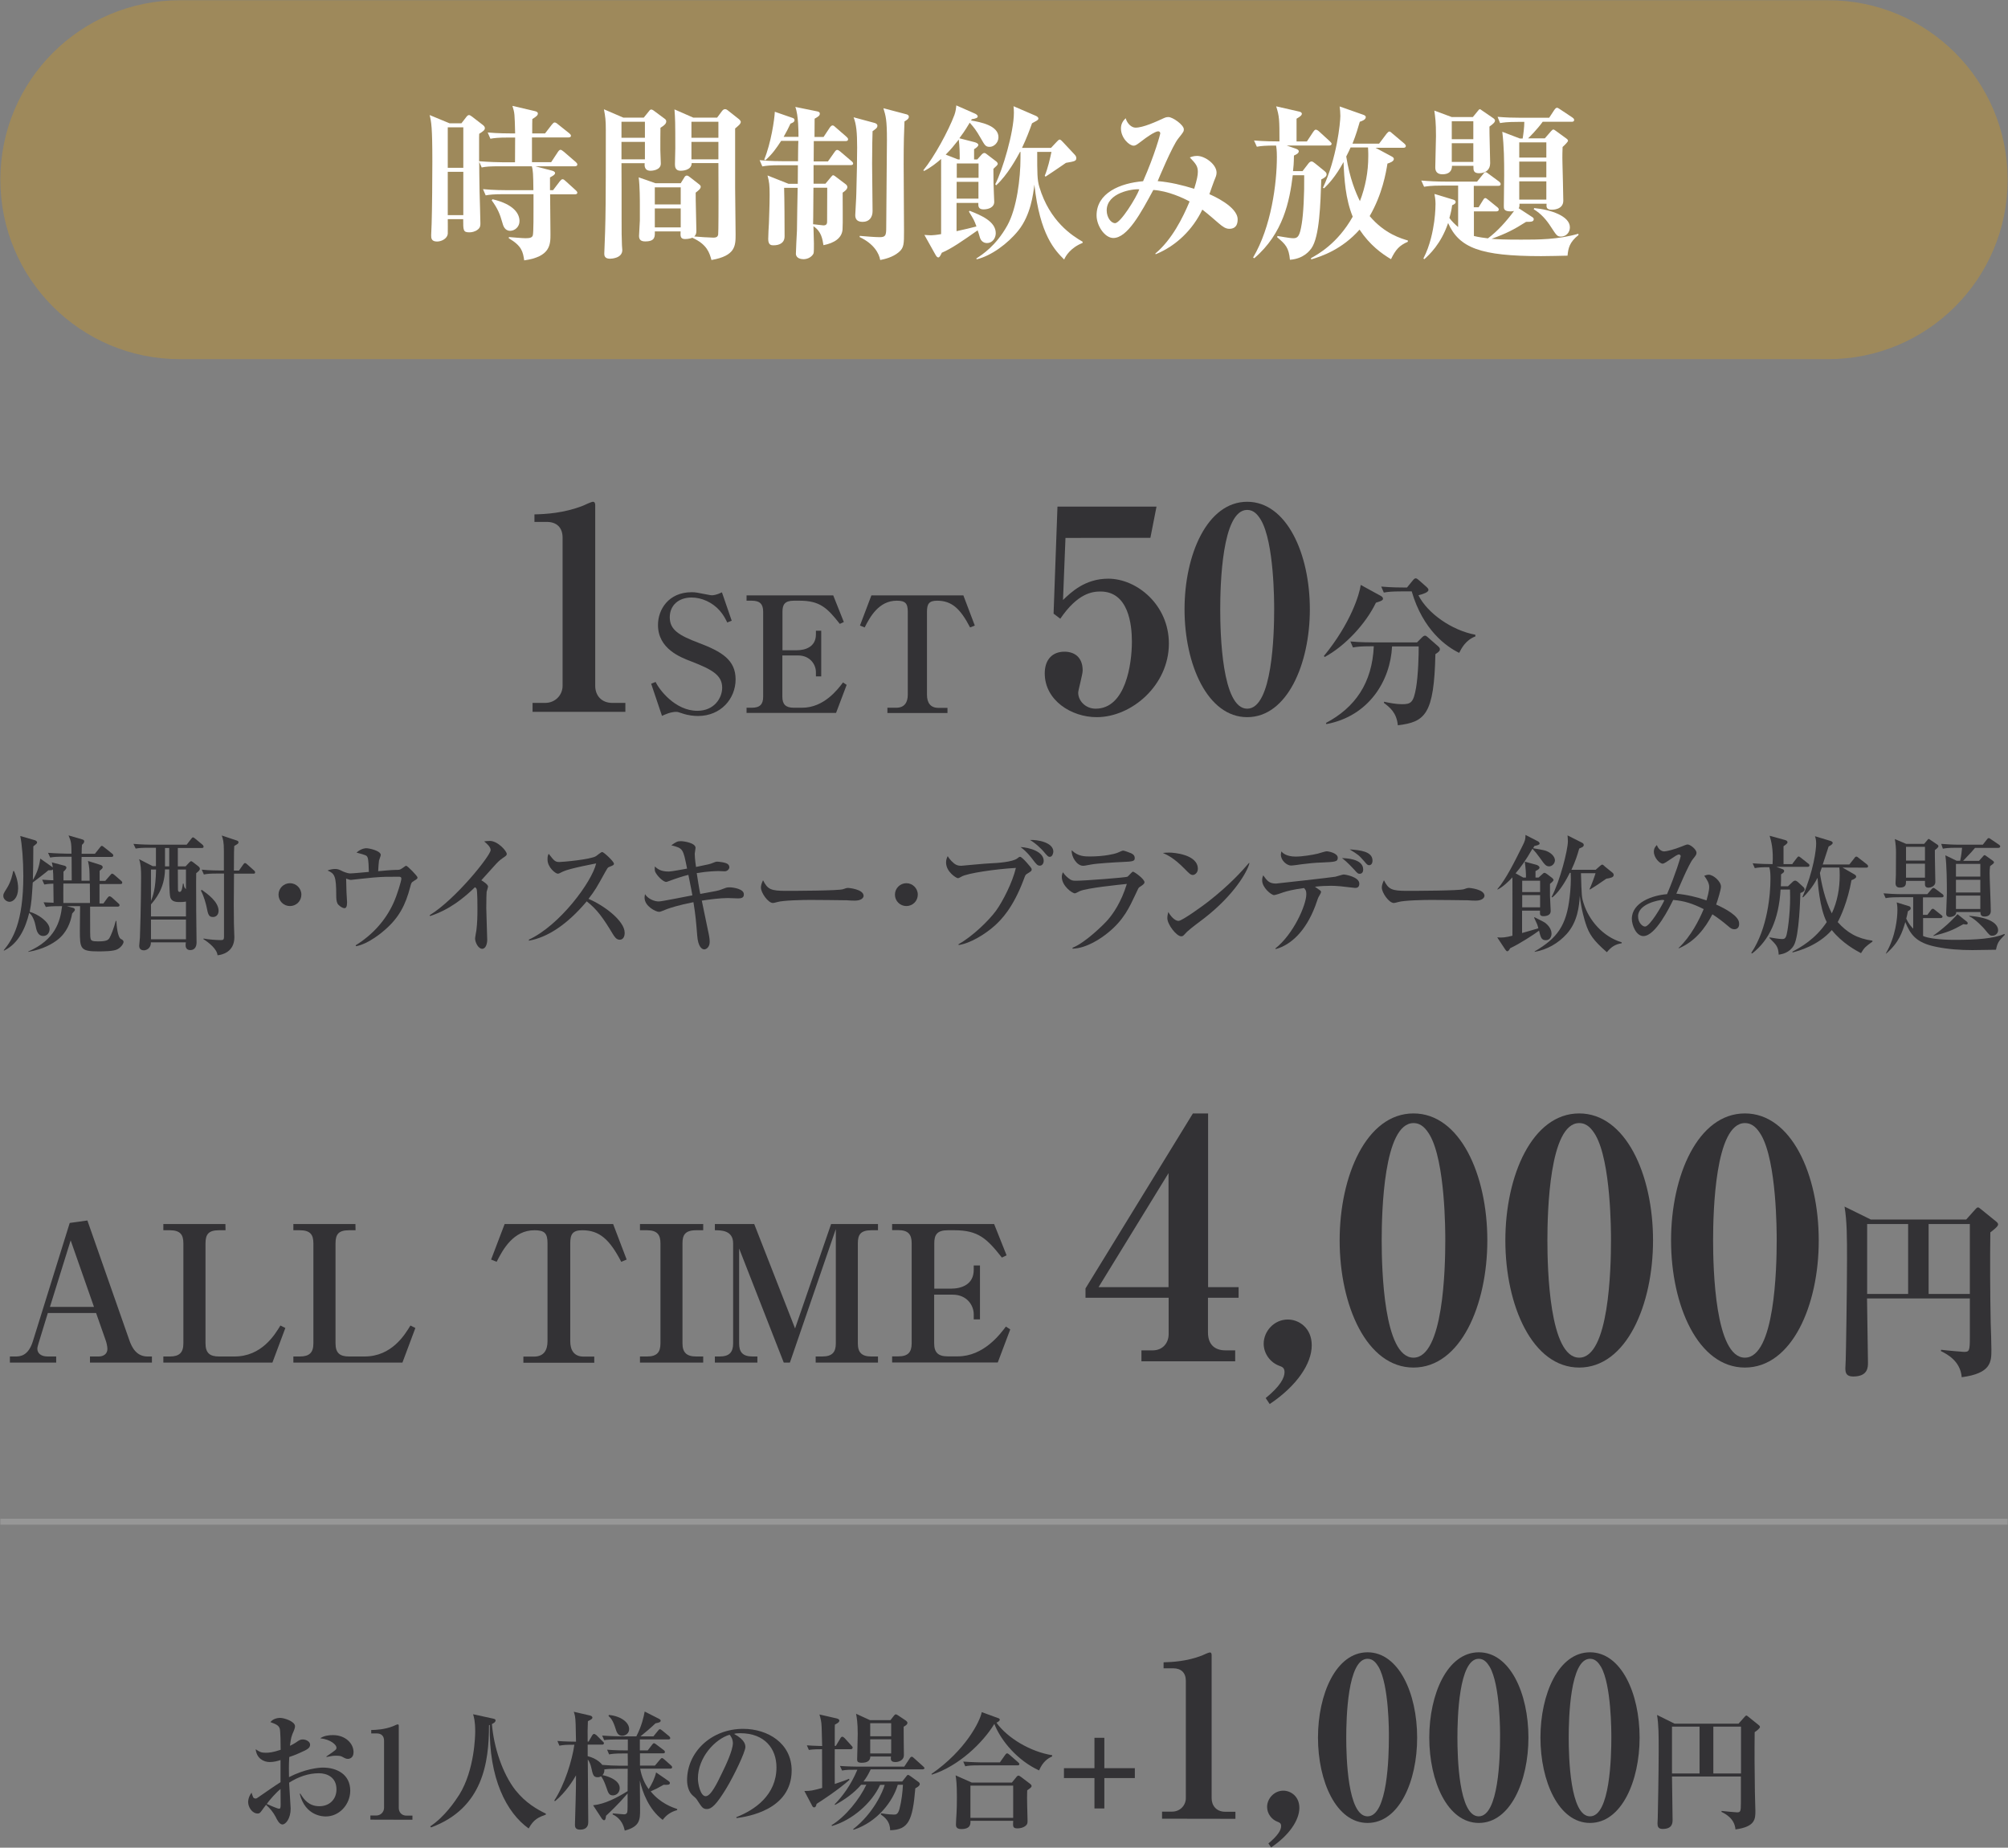 <?xml version="1.0" encoding="utf-8"?>
<!-- Generator: Adobe Illustrator 27.5.0, SVG Export Plug-In . SVG Version: 6.00 Build 0)  -->
<svg version="1.1" id="a" xmlns="http://www.w3.org/2000/svg" xmlns:xlink="http://www.w3.org/1999/xlink" x="0px" y="0px"
	 width="1705px" height="1569px" viewBox="0 0 1705 1569" enable-background="new 0 0 1705 1569" xml:space="preserve">
<rect x="0" y="0" width="1705" height="1569" fill="#808080" stroke="none"/>
<path fill="#9E895B" d="M152.7,0.2h1399.6c84.2,0,152.4,68.2,152.4,152.4l0,0c0,84.2-68.2,152.4-152.4,152.4H152.7
	C68.5,305,0.3,236.8,0.3,152.6l0,0C0.3,68.4,68.5,0.2,152.7,0.2z"/>
<path fill="#FFFFFF" d="M488.2,141.2h-33.7l13.8,3.6c1.7,0.4,3,1.1,3,2.1c0,1.3-1.1,2-4.3,3.8v10.8h2.6l5.7-7.5
	c0.9-1.1,1.6-1.8,2.4-1.8s1.7,0.7,2.6,1.6l8.5,7.7c0.7,0.6,1.4,1.4,1.4,2.1c0,1.3-1.3,1.4-2.1,1.4h-21c0,5.4,0.3,29,0.3,33.8
	c0,8.8,0,19.2-22.3,22.3c-1.1-7.4-2-12.2-13.1-18.8l0.1-1c1.8,0.1,11.2,1,14.2,1c3.8,0,5.5-0.6,6.1-2.4c0.7-2,0.6-20.7,0.6-24.6
	v-10.4h-25.3c-8.7,0-11.8,0.4-15.3,1l-2.3-5.3c8.7,0.9,18.6,0.9,20.2,0.9h22.6c-0.1-13.9-0.4-17.1-1.3-20.3h-27.3
	c-8.7,0-11.8,0.3-15.3,1l-2.1-4.8c0,5.8,0.1,13.4,0.3,25.4c0.1,4.3,0.7,23,0.7,26.8c0,1.7,0,3.7-2.3,5.4c-2.3,1.8-5.1,2.3-7,2.3
	c-5.4,0-5.3-1.7-5.3-11.2h-13.1c0,2,0.1,11.1,0,12.5c-0.4,3.8-5,6.5-9.1,6.5c-5,0-5-3.1-5-5.4c0-1.6,0.4-8.4,0.4-9.8
	c0.4-12.8,0.6-39.5,0.6-53c0-29.3-0.9-33.5-2.3-39.2l16.9,7h10.1l4.1-5.3c0.7-1,1.6-1.7,2.3-1.7c0.7,0,1.8,0.7,2.7,1.4l9.2,7.1
	c0.7,0.6,1.6,1.4,1.6,2.6c0,1.6-1.4,2.7-4.8,4.8c0,0.4-0.1,2-0.1,3v20.3c8.2,0.7,17.2,0.9,20,0.9h10.5c0.1-3.3,0-18,0.1-21h-5.7
	c-8.7,0-11.8,0.4-15.3,1l-2.3-5.3c8.5,0.8,18.6,0.8,20.2,0.8h3.1C437,96.4,437,96,435.1,89.9l18.8,4.4c1.4,0.3,2.8,0.8,2.8,2.1
	s-0.9,2.4-4.7,4.7c-0.1,3.3-0.1,4.1-0.1,12.2h10.9l5.8-7.5c0.9-1.1,1.6-1.8,2.3-1.8c0.7,0,1.6,0.4,2.7,1.4l9.8,7.8
	c0.7,0.6,1.4,1.3,1.4,2.1c0,1.1-1.1,1.4-2.1,1.4h-31v21H468l5.8-8.8c0.9-1.3,1.6-1.7,2.1-1.7c0.7,0,1.6,0.6,2.8,1.6l10.1,8.7
	c0.7,0.7,1.4,1.3,1.4,2.1C490.3,140.9,489,141.2,488.2,141.2L488.2,141.2L488.2,141.2z M393.4,108.1h-13.2v34.4h13.2V108.1z
	 M393.4,145.9h-13.2v36.8h13.2V145.9z M433.2,196c-4.7,0-6-4.4-6.7-7.1c-2-7-3.7-11.5-9-18.8l0.7-0.9c18.3,4.3,22.9,12.4,22.9,18.5
	C441.2,192.6,437.1,196,433.2,196z"/>
<path fill="#FFFFFF" d="M560.8,108.5c-0.1,4.8-0.1,11.1-0.1,19c0,1.8,0.4,9.8,0.4,11.4c0,6-8.2,6.1-8.7,6.1c-5.7,0-5.1-5-5-6.4
	h-19.7c0.1,6.2,0.1,37.8,0.1,45.9c0,12.4,0,17.5,0.3,23.7c0,1.3,0.3,3.1,0.3,4.1c0,7.1-9.4,7.4-10.5,7.4c-4.8,0-4.8-3.1-4.8-4.4
	c0-2.4,0.7-15.8,0.7-18.8c0.4-15.2,0.6-19.9,0.6-85.8c0-8.7-0.4-11.6-1.6-17.9l16.5,7.1h17.3l4.3-5.3c0.4-0.6,1.1-1.6,2-1.6
	c0.7,0,1.4,0.4,2,0.8l9.7,7.2c0.7,0.6,1.1,1.1,1.1,2.1C565.7,104.8,564.5,106.3,560.8,108.5L560.8,108.5L560.8,108.5z M547.6,103.4
	h-19.9V117h19.9V103.4z M547.6,120.5h-19.9v14.8h19.9V120.5z M624.2,109.1v50.3c0,6.2,0.4,34,0.4,39.5c0,9.8,0,18.3-20.5,21.9
	c-1.7-6.2-3.7-13.2-16.2-18.9c-2.8,1.1-5.8,1.1-6.2,1.1c-4.1,0-4-2.6-3.8-6.5H556c0.1,4.3,0.4,8.5-8.1,8.5c-3,0-5.3-0.9-5.3-4.6
	c0-2.1,0.7-11.2,0.7-13.1v-13.8c0-3,0-15.6-1-22.9l14.3,5H578l2.8-4.5c0.4-0.7,1-2,2.4-2c1,0,1.7,0.7,2.7,1.4l7.7,6
	c0.4,0.4,1.4,1,1.4,2c0,1.7-1.6,3-4.3,5.1c-0.1,5.1,0.6,28,0.6,32.5c0,2.4-0.7,3.7-1.8,4.7c2.3,0.3,13.5,1,16.2,1
	c3.4,0,3.8-1.4,4.1-2.6c0.3-1,0.3-28.7,0.3-31c0-2.1-0.1-29.6-0.1-29.7h-22.7c0,6.5-8.7,6.5-9.4,6.5c-4.5,0-4.8-3.4-4.8-5.5
	s0.3-11.6,0.3-13.6c0-23-0.1-24.9-0.7-33l16,7h20.2l4.1-5.5c0.6-0.8,1.4-1.7,2.6-1.7c0.9,0,1.6,0.4,2.1,0.8l9.5,7.5
	c0.6,0.4,1.8,1.7,1.8,2.4C629,105.3,626.9,106.8,624.2,109.1L624.2,109.1L624.2,109.1z M578,159.1h-22v14.5h22V159.1z M578,177h-22
	v16.1h22V177z M610,103.4h-22.9V117H610V103.4z M610,120.5h-22.9v14.8H610V120.5z"/>
<path fill="#FFFFFF" d="M722.3,140.2h-31.5V156h10.1l4.8-5.8c0.6-0.6,1.1-1.4,1.7-1.4c0.7,0,1.4,0.7,2.3,1.3l8.2,6.2
	c1,0.7,1.6,1.7,1.6,2.6c0,2-2.7,3.8-4,4.7c-0.1,5,0.3,27-0.1,31.4c-0.6,7.2-7,11.4-16.2,13.2c-0.9-5.3-1.7-11.6-8.5-16.1
	c0,2.4,0.4,12.5,0.4,14.6c0,8.1,0,8.4-1.1,9.8c-1.8,2.3-4.8,3.6-7.8,3.6c-1.8,0-6.4-0.6-6.4-4.7c0-2.1,0.7-16.6,0.9-19.7
	c0.1-5.7,0.4-31,0.6-36.2h-11.5c0.3,8.8,0.4,31.4,0.4,41.1c0,5.8-4.4,7.7-9.4,7.7c-1.7,0-4.5,0-4.5-5.3c0-2.1,0.4-11.5,0.6-13.5
	c0.1-5.4,0.6-14.2,0.6-23.9c0-8.7-0.3-10.8-1.8-16.6l17.9,7.1h7.8l0.1-15.8h-14.9c-8.7,0-11.8,0.4-15.3,1L645,136
	c8.7,0.9,18.6,0.9,20.2,0.9h12.4c0-2.7,0.1-14.9,0.3-17.3h-14.6c-4.4,6.7-7.2,10.8-13.4,16.5l-1-0.6c5.8-14.1,8.7-34,9-40.6l14.4,5
	c1.3,0.4,2.3,0.7,2.3,2.1c0,1.8-2,2.4-3.4,3c-1.7,3.6-3.1,6.5-5.8,11.2H678c0-4.1,0-18.5-2.7-25.4l18.2,3.7c1.6,0.3,2.6,0.7,2.6,2
	c0,1.7-1.1,2.4-4.4,4.3c0,0.8-0.1,10.4-0.1,15.5h7.7l5.3-8c0.7-1,1.6-1.8,2.3-1.8c0.9,0,1.7,0.7,2.6,1.6l9.2,8
	c0.7,0.7,1.4,1.3,1.4,2.1c0,1.4-1.1,1.6-2.1,1.6h-27l-0.1,17.3H703l5.7-8.1c0.8-1.1,1.4-1.7,2.1-1.7c0.9,0,1.7,0.6,2.7,1.4l9.5,8.1
	c0.9,0.7,1.4,1.4,1.4,2.1C724.4,140.1,723.1,140.2,722.3,140.2L722.3,140.2L722.3,140.2z M690.7,159.4c-0.1,6-0.1,26.1-0.3,31
	c1.4,0.1,8.1,1,8.8,1c3.3,0,3.1-2.3,3.1-4.1c0-2.7,0.1-23.4,0.1-27.9H690.7L690.7,159.4z M740.9,111.4c-0.1,4.5-0.4,12.5-0.4,27.6
	c0,6.4,0.4,34.7,0.4,40.3c0,5-2.6,9.1-8.4,9.1c-4.8,0-6.3-2.4-6.3-5.7c0-1.6,0.9-15.2,0.9-18.2c0.6-21.2,0.6-27.8,0.6-30.3
	c0.1-5.3,0.1-7.8,0.1-9c0-12.9-0.7-19.7-3-25.6l17.8,4.8c1.1,0.3,2.4,1,2.4,2.3C745,108.5,744,109.2,740.9,111.4L740.9,111.4
	L740.9,111.4z M768,103.1c-0.4,9.1-0.7,17.6-0.7,36.4c0,8.9,0.3,48.6,0.3,56.7c0,10.9,0,14.2-4.4,17.9c-5.1,4.4-12.2,6-15.8,6.7
	c-1-5.7-5.4-13.8-17.5-19.5l0.1-1c4.7,0.4,12.9,1.1,17,1.1c5.1,0,5.5-1.7,5.5-8.5c0-11.8,0.6-63.6,0.6-74.2c0-17.2-1-20.2-3-26.8
	l19.3,5.1c0.6,0.1,2.3,0.6,2.3,2.1C771.8,101,769.4,102.3,768,103.1L768,103.1L768,103.1z"/>
<path fill="#FFFFFF" d="M829.8,135.4l3.4-3.8c0.6-0.7,1.6-1.7,2.6-1.7s1.8,0.9,2.8,1.6l7.2,5.5c0.6,0.4,1.4,1.4,1.4,2.1
	c0,0.6-0.6,1.3-1,1.7s-2.3,2.1-2.7,2.6c0,4.7,0,7.2,0.1,12.1c0,2.4,0.6,15.1,0.6,15.9c0,4.6-4.7,6.4-9.1,6.4c-4.5,0-4.5-2.8-4.4-5.5
	h-18.5v24c8.2-1.8,10.7-2.4,16.9-4c-2-5.5-2.1-5.5-6.4-12.6l0.6-0.7c9.7,3.8,22.2,9,22.2,19c0,4.4-3,8.4-7.4,8.4
	c-3.4,0-5.4-2.3-6.1-4.8c-0.7-2.7-1.3-4.3-1.9-6c-12.8,9-22.3,15.6-30.4,19c-1.4,3-2.1,4-3,4c-1,0-1.7-1.1-2.4-2.3l-9.4-16.8
	c1.8,0.1,4.3,0.3,5.8,0.3c0.9,0,4.7-0.3,8.4-1V135c-3.5,3.1-9,7.5-14.5,10.2l-0.6-0.6c9.2-11.2,21.3-33.4,26.4-47
	c1.1-3,1.4-5.8,1.6-8.1l15.9,7c1,0.4,2.3,1.4,2.3,2.4c0,1.1-1.8,1.9-5,2.3l-0.7,1.1c8.2,1.4,23.3,4.3,23.3,14.2c0,4.8-4,8.2-7.4,8.2
	s-4.1-1.1-7.5-7.1c-4.3-7.5-5.8-9.2-9.5-13.4c-4.4,7.4-6.8,10.5-8.8,13.2l12.8,3.3c1.7,0.4,3.3,1.3,3.3,2.3c0,1.1-1.3,2.3-3.6,3.7
	v8.7H829.8L829.8,135.4L829.8,135.4z M814.9,135.4c0-6.4-0.1-11.2-0.8-16.9c-5.1,6.4-6.2,7.8-11.1,12.8l10.5,4.1H814.9L814.9,135.4
	L814.9,135.4z M812.4,138.8V151h18.5v-12.2H812.4z M830.8,154.4h-18.5v14.3h18.5V154.4z M919.2,206.3c-10.1,4-14.5,11.2-15.6,14.1
	c-7.8-7.8-20.6-20.7-25.3-63.6c-1,8.1-3.1,25.7-13.5,38.8c-9.1,11.4-23.3,21.7-35.5,24.6l-0.3-0.7c5-3.3,16.5-10.5,26.3-28
	c8.1-14.5,11.2-40.2,11.2-57.2V129h-0.4c-2.4,4.4-10.5,19.6-20.3,28.4l-0.7-1c6.1-11.8,15.8-44,15.8-60.7c0-2.3-0.1-3.6-0.3-5.5
	l19,8.2c0.8,0.4,2.1,1.1,2.1,2.3c0,0.8-0.8,1.4-1.3,1.7c-0.6,0.3-2.8,1.6-4.1,2.3c-2.3,6.5-4.7,12.8-8.5,20.9h24.6l4.7-5
	c0.9-1,2-2.1,2.7-2.1s2,1.3,2.7,2.1l10.1,10.8c0.8,0.9,1.3,1.8,1.3,2.8c0,2.6-1.4,2.8-8.8,4.1c-2.1,1.4-5.1,3.6-9.8,6.7
	c-1.3,0.9-6.5,4.3-7.5,5l-0.7-0.7c2.7-6.5,4.4-14.3,5.7-20.3h-12.1c0,18.2,0,23.7,1.8,29.7c8.8,29.4,28,41.5,36.8,46.6L919.2,206.3
	L919.2,206.3L919.2,206.3z"/>
<path fill="#FFFFFF" d="M1043.8,194.3c-3,0-5.5-1.7-9-4.7s-8.9-7.8-13.9-11.6c-8.2,17.1-22.2,30.8-39.6,37.9l-0.3-0.6
	c14.1-11.8,23.3-30.3,29.1-44.2c-5.1-2.8-18.2-9-30.8-9.8c-10.5,19.5-22,40.8-34,40.8c-7.2,0-14.2-10.4-14.2-19.2
	c0-19,19.9-27.4,39.5-29c10.1-22.9,14.6-40.1,14.6-40.6c0-1.3-1-1.8-1.8-1.8c-2.7,0-10.5,5.5-13.9,8.2c-3.8,2.8-5,4-7,4
	c-3.6,0-10.7-6.5-10.7-14.6c0-3.8,1.7-6.5,4-8.7c1.4,4.8,5.1,8,8.4,8c6.5,0,17.6-5.1,24.3-8.2c1.8-0.8,3-0.8,3.6-0.8
	c3.7,0,13.1,6.7,13.1,10.4c0,1.7-0.1,2.1-4.7,7.8c-5,6.1-16.9,34.7-17.5,36.2c10.7,0.9,20.9,3.4,31,6.5c2.4-7.7,3.1-11.5,3.1-14.4
	c0-5-2-7.1-6.8-12.2c1.4-0.6,3.4-1.3,6.2-1.3c6.7,0,16.5,7.2,16.5,14.2c0,2.1-0.7,3.7-2,6.8c-0.7,1.9-3.6,9.8-4.1,11.5
	c2.4,1,24,10.4,24,21.4C1050.9,193.6,1046.4,194.3,1043.8,194.3L1043.8,194.3L1043.8,194.3L1043.8,194.3z M939.7,178.7
	c0,5.8,3.6,10.8,7.1,10.8c4.7,0,18.2-22,20.6-28.7C962,160.2,939.7,163.5,939.7,178.7L939.7,178.7L939.7,178.7z"/>
<path fill="#FFFFFF" d="M1128.3,123.6h-35.7l7.8,2.7c1.6,0.6,2.4,1.3,2.4,2.1c0,1.8-2,2.7-4.1,3.7c-0.1,6.8-0.4,10-0.8,13.2h8.1
	l4.7-6.1c1-1.4,2-2.1,3-2.1c0.7,0,1.8,0.7,3,1.7l8,6.5c1.6,1.3,1.7,2.1,1.7,2.8c0,1.4-1,2.6-4.5,4.3c-0.7,20.7-1.4,48.6-8.4,58.5
	c-1.3,1.7-6.2,8.8-18.2,9.7c-1-10.4-3.7-13.1-10.9-19.2l0.3-1c1.3,0.1,10.1,1.9,13.5,1.9c3.8,0,5.4-1.7,7.1-12.2
	c1.4-8.2,2.3-25.1,2.1-41.3h-9.7c-2.7,21.9-8,49.4-32.7,70.5l-1-0.6c15.5-26.1,20.2-63.1,20.2-85.4c0-5.8-0.4-8.2-0.7-9.7
	c-8.9,0-12.6,0.3-16.3,1l-2.4-5.3c8.1,0.7,17.2,0.8,21.6,0.8c0-18.5-0.1-21.4-2.8-29.8l19.3,4.4c1.3,0.3,2.5,0.7,2.5,2
	c0,0.9-0.8,2-4.5,4.1v19.3h8.8l5.4-8.2c0.7-1,1.4-1.8,2.1-1.8c0.8,0,1.8,0.6,2.7,1.4l9.2,8.4c1,1,1.6,1.6,1.6,2.4
	C1130.5,123.2,1129.7,123.6,1128.3,123.6L1128.3,123.6L1128.3,123.6L1128.3,123.6z M1181.1,220.1c-8-4.8-17.9-11.9-26.7-25.1
	c-14.9,16.8-32,22.6-41.1,25.3l-0.1-1.1c5.4-3,22.5-12.2,35.4-35.2c-6.2-15.2-7.2-32.1-7.8-46.4c-6.8,12.5-12.9,18.8-16.5,22.3
	l-1-0.4c11.8-25,14.8-55.4,14.8-61.1c0-3.1-0.3-5.7-0.6-8l19.9,7c1.3,0.4,2.3,1.1,2.3,2c0,2.3-3.3,3.4-5.1,4
	c-1.3,4.5-3.1,10.9-6.2,18.6h22.6l6.4-8.5c0.9-1,1.6-1.8,2.3-1.8c0.7,0,1.6,0.7,2.5,1.6l10.1,8.5c0.6,0.6,1.4,1.3,1.4,2.1
	c0,1.3-1,1.6-2.1,1.6H1168l13.4,7.2c1.7,0.9,2.1,1.4,2.1,2.4c0,2-3.7,3.3-5.4,3.8c-1.3,7.8-4.3,25.9-15.1,44.6
	c12.8,15.2,27.3,19.2,32.4,20.7v1.1C1188.3,208.4,1185.1,211.8,1181.1,220.1L1181.1,220.1L1181.1,220.1z M1161.6,125.2h-14.8
	c-0.7,1.7-1.6,3.5-3.7,7.7c3,18.9,8.1,30.7,11.6,37.9c4.7-12.1,7.1-24.9,7.1-37.8C1161.9,129.4,1161.6,126.4,1161.6,125.2
	L1161.6,125.2L1161.6,125.2z"/>
<path fill="#FFFFFF" d="M1331,217.1c-6.1,0.1-14.8,0.4-22.4,0.4c-51.7,0-69.6-7-79-28.1c-6.1,17.9-16.1,27-20.2,30.7l-0.8-0.6
	c5.8-11.1,8.1-23.6,9.2-31.3c1.1-8.1,1.1-14.8,1.1-15.1c0-3.7-0.6-6.5-0.9-8.4l15.9,4.8c1.1,0.3,2.1,0.9,2.1,2c0,1.3-1,1.9-3,2.8
	c-0.4,3.1-0.8,5.5-2.3,10.8c2,2.8,4.8,5.5,7.4,7.7v-35.2h-13.6c-9.9,0-12.6,0.6-15.3,1l-2.4-5.3c6.8,0.6,13.5,0.9,20.3,0.9h27.1
	l5-6.2c1-1.3,1.4-1.8,2.3-1.8c0.6,0,1.4,0.6,2.7,1.6l8.7,6.4c0.7,0.6,1.3,1.3,1.3,2c0,1.6-1.3,1.6-2.1,1.6h-20.7V176h4.1l3.6-5.8
	c0.6-1,1.1-2,2.1-2c0.6,0,1.1,0.4,2.6,1.6l7.4,6c0.9,0.7,1.4,1.3,1.4,2.1c0,1.4-1.4,1.6-2.1,1.6h-19v20.9c3.8,1,9.4,1.7,11.9,2
	c8.1-6,15.8-14.6,22.2-23.3c-0.7,0.3-1.6,0.4-3,0.4c-5.7,0-5.7-2.4-5.7-4.4c0-3.7,0.3-22.2,0.3-26.3c0-12.9-0.1-24.2-1.6-36.9
	l14.9,5.7h2.4c0.6-3.6,1.4-9.5,1.4-14.1h-5.3c-9.9,0-12.6,0.6-15.3,1l-2.1-5.3c6.7,0.6,13.5,0.8,20.2,0.8h23.6l4.4-6.7
	c0.6-0.8,1.3-1.8,2.3-1.8c0.6,0,1.6,0.7,2.7,1.4l10.2,6.8c0.6,0.4,1.6,1.1,1.6,2.1c0,1.6-1.4,1.6-2.3,1.6h-24.4
	c-4.4,6.2-11.5,13.3-12.4,14.1h14.2l5.3-6.1c0.9-0.9,1.3-1.4,1.9-1.4s1,0.3,2,1l9.2,6.7c0.7,0.6,1.3,1,1.3,1.8c0,1-3.1,4-4.6,5.3
	c-0.1,3.7-0.3,6.8-0.1,14.3c0.1,4.4,0.7,26.3,0.7,31.3c0,7.7-8.9,7.7-9.8,7.7c-4.7,0-4.6-2.4-4.4-5.1h-23c0,2.4-0.1,3-0.7,3.8
	l11.8,7.7c0.4,0.3,1,0.7,1,1.6c0,2.3-2.4,2.3-6.5,2.3c-10.2,6.5-17,10-29.3,14.4c4.8,0.4,10.4,0.7,25,0.7s31.2,0,48.7-5l0.1,1.1
	C1332.7,205.6,1331.6,210.7,1331,217.1L1331,217.1L1331,217.1L1331,217.1z M1264.7,107.5c-0.1,4.8,0.6,26.6,0.6,31.1
	c0,5.8-4.1,8.5-9.5,8.5c-4.7,0-4.7-2.8-4.7-5.3v-1h-18.2c0,4.6-2.7,7.2-8.1,7.2c-4.7,0-6.1-2.7-6.1-5.8c0-4.3,0.6-22.9,0.6-26.7
	c0-11.7-0.6-15.8-1.4-21.6l14.8,5.5h17.9l4.1-5c0.7-0.8,1.3-1.7,1.8-1.7c0.4,0,1,0.4,1.6,0.9l10.2,7c0.7,0.6,1.1,1.1,1.1,1.7
	C1269.4,103.8,1268.1,105,1264.7,107.5L1264.7,107.5L1264.7,107.5L1264.7,107.5z M1251,103h-18.3v15.2h18.3V103z M1251,121.6h-18.3
	v15.9h18.3V121.6z M1313,120.9h-23v12.9h23V120.9z M1313,137.2h-23v13.4h23V137.2z M1313,154h-23v15.5h23V154z M1325.5,200.9
	c-3.3,0-3.8-0.9-8.7-8.4c-3.7-5.8-8.4-11.2-14.5-14.8l0.4-1c14.1,1.3,30.3,6.8,30.3,16.3C1333,197.6,1329.6,200.9,1325.5,200.9
	L1325.5,200.9L1325.5,200.9z"/>
<path fill="#333235" d="M8.1,765.8c-2.3,0-5.3-2.1-5.3-5c0-1.7,0.3-2.2,3.3-7c3.4-5.6,4.5-11.2,5.1-14.1h0.7c0.9,2,3.5,7.8,3.5,14.7
	C15.3,762.6,11,765.8,8.1,765.8L8.1,765.8L8.1,765.8z M99.9,806c-3.3,1.9-12.1,1.9-16.6,1.9c-15,0-15.5-2.3-15.5-17.6
	c0-1.1,0.2-17.9,0.2-20.8H56.6l5.5,1.4c0.4,0.1,1.5,0.7,1.5,1.5c0,1-0.7,1.5-2.3,3.3c-1.4,7.7-4.6,16.5-12.9,22.7
	c-3.5,2.6-11.2,7.7-24.4,9.9V808c23-10,27.2-25.6,28.7-38.5h-1.9c-6.7,0-9.1,0.2-11.9,0.7l-1.9-4c3.5,0.2,7.8,0.4,8.5,0.4
	c0-4.3,0-5.5-0.2-16.2c-4.2,0.1-6,0.4-7.7,0.7l-1.8-4.1c4.8,0.4,8.7,0.5,9.5,0.5c-0.1-4.3-0.1-6.3-0.4-9.2c-0.8,0.7-1.1,0.7-3.8,0.7
	c-1.2,1.2-12.9,10.2-13.3,10.4c-0.8,13.1-1,16.6-2.6,24.9c6.9,1.8,16.9,8.7,16.9,14.6c0,3.1-1.9,5.9-5.4,5.9c-5,0-5.9-5.7-6.5-8.7
	c-0.6-3.3-2.5-8.8-5.4-10.9c-3.2,13.2-9.2,26.1-21.3,32L3.1,807c7.6-9.2,16.7-23.5,16.7-63.3c0-12.9-1.1-26.8-2.6-33.8l12.4,3.6
	c0.7,0.2,1.9,0.9,1.9,1.8c0,0.8-0.3,1.1-3.2,3.4c0,11.3-0.2,23.2-0.4,28.6c3.7-6.4,5.3-11.2,6.3-18.2L44,736
	c0.3,0.2,0.4,0.3,0.8,0.7c-0.1-1.5-0.3-2.5-0.8-4.4l11,2.9c0.4,0.1,1.4,0.8,1.4,1.4c0,0.9-0.4,1.7-2.5,3.6v7.4h7
	c0-2.8,0-4.5-0.1-20.1h-6.3c-6.7,0-9.1,0.2-11.9,0.7l-1.8-4c6.6,0.5,14.4,0.7,15.6,0.7h4.3c-0.1-8.4-0.1-10-2.5-15.5l11.3,3.3
	c1.2,0.3,2,0.7,2,1.7c0,0.9-0.4,1.7-1.9,3c-0.2,2.4-0.2,3-0.3,7.6h11.3l4.2-5.3c0.8-1,1-1.4,1.7-1.4s1.2,0.7,2,1.2l6.6,5.3
	c0.6,0.4,1.1,1,1.1,1.7c0,1-0.9,1.2-1.7,1.2H69.3c-0.1,1.2-0.1,4.7-0.1,6.2v14h6.9c-0.1-9.9-0.1-11-1.4-16.8l10.7,3.4
	c0.9,0.3,1.8,0.9,1.8,1.9c0,0.9-0.7,1.5-2.6,3.1v8.5h4.8l4.1-4.7c1.1-1.3,1.2-1.4,1.8-1.4c0.7,0,1.8,1.1,2,1.2l5.4,4.7
	c0.8,0.7,1.1,1,1.1,1.8c0,1-0.9,1.1-1.7,1.1H84.5v16.5h3.3l3.5-4.8c0.3-0.4,1-1.3,1.7-1.3c0.8,0,1.9,0.9,2.1,1.1l5.3,4.8
	c0.8,0.7,1.1,1,1.1,1.7c0,1-0.9,1.2-1.7,1.2H76.5c0,23,0,25.6,0.4,27.1c0.5,1.9,1.5,2.4,6.5,2.4c6.9,0,8.4-1.1,9.5-2.8
	c1.3-2.1,3.8-8.4,5.4-14.6h0.5c0.2,3.7,1,13.9,3.9,15.4c1.1,0.5,2.2,1.2,2.2,2.5C104.9,801,103.3,804.1,99.9,806L99.9,806L99.9,806
	L99.9,806z M76.3,750.3H53.8c0,1.9-0.1,14.5,0,16.5h22.6C76.4,758.7,76.3,755.4,76.3,750.3L76.3,750.3L76.3,750.3z"/>
<path fill="#333235" d="M171.3,720.1H151v15.6h6.6l3.1-3.3c0.3-0.3,1.1-1.1,1.6-1.1c0.4,0,0.5,0.1,1.8,1l4.5,3.5
	c1,0.8,1.1,1.7,1.1,2c0,1.2-1.2,2.2-3.1,3.7c-0.1,4.2-0.1,6.9,0,32.1c0,4.3,0.3,23,0.3,26.8c0,2.6-1,6.4-5.3,6.4c-2.2,0-4-1.1-4-4.1
	c0-0.5,0-0.9,0.2-2.5h-29.7c0.1,5.7-4.5,6.8-5.9,6.8c-4,0-4-3.1-4-4c0-1.1,0.6-5.9,0.6-6.9c0.9-24.4,1-49.5,1-51.3
	c0-6.4-0.2-10.9-1.7-15.2l11.5,5.9h2.8v-15.6h-5.3c-6.8,0-9.1,0.2-11.9,0.7l-1.9-4c6.7,0.6,14.5,0.7,15.7,0.7h29.5l3.7-4.8
	c0.8-1,1.1-1.4,1.6-1.4c0.6,0,1,0.3,2.1,1.2l5.8,4.8c0.4,0.4,1.1,0.9,1.1,1.7C173.1,719.9,172.1,720.1,171.3,720.1L171.3,720.1
	L171.3,720.1L171.3,720.1z M157.9,765.6c-1.3,0.3-3.3,0.4-4.9,0.4c-3,0-6.9,0-8.3-3.7c-1.1-3-1-19.2-1-24h-3.6
	c-0.3,16.4-8.4,25.6-11.9,29.7v10.2h29.7V765.6L157.9,765.6L157.9,765.6z M128.2,738.4v26.7c1.6-4.1,4-9.9,4.3-26.7H128.2z
	 M157.9,780.9h-29.7v16.7h29.7V780.9z M143.7,720.1h-3.6v15.6h3.6V720.1z M157.9,738.4H151c0,2.6,0.1,14.1,0.1,16.5
	c0,1,0,2.5,1.5,2.5c1.9,0,2.3-4.3,2.7-7h0.6c0.4,3.2,0.8,3.5,2,4.6L157.9,738.4L157.9,738.4L157.9,738.4z M180.9,778.7
	c-3.7,0-4.2-2-5.6-9c-0.4-1.9-2.1-8.6-4.7-13.4l0.7-0.7c4.6,3.3,14.3,10,14.3,17.9C185.5,777.3,183,778.7,180.9,778.7L180.9,778.7
	L180.9,778.7z M215.1,741.9h-16.4c0,4.6-0.2,24.2-0.2,26.5c0,14.2,0.2,19.4,0.4,24.6c0.1,1.5,0.1,2.4,0.1,2.9
	c0,12.9-11,15-14.3,15.3c-0.4-5.2-7.1-10.6-12.1-13.8l0.3-0.4c4,0.8,11,1.3,14.2,1.3c2.2,0,3.1,0,3.1-2.9v-53.6h-5.1
	c-6.8,0-9.1,0.2-12,0.8l-1.8-4.1c6.7,0.7,14.5,0.7,15.7,0.7h3.1v-16.9c0-7.5-0.8-9.9-1.8-12.8l12.3,4.1c0.9,0.3,1.9,0.5,1.9,1.7
	c0,1-0.4,1.2-3.6,3.1c-0.1,2.5-0.2,3.6-0.2,5.1c0,2.5-0.1,13.6-0.1,15.8h4.3l3.5-5c0.9-1.3,1.3-1.4,1.6-1.4c0.8,0,1.4,0.7,2,1.2
	l5.6,5c0.7,0.5,1,1.1,1,1.7C216.7,741.8,215.9,741.9,215.1,741.9L215.1,741.9L215.1,741.9z"/>
<path fill="#333235" d="M246.2,769.4c-5.4,0-9.7-4.3-9.7-9.7s4.4-9.7,9.7-9.7s9.7,4.3,9.7,9.7S251.6,769.4,246.2,769.4z"/>
<path fill="#333235" d="M351.7,747.9c-2.4,1.4-2.5,1.9-3.3,5c-4,15.6-9.7,26.3-21.1,36.3c-1.8,1.7-14.2,12.4-25,14.3l-0.3-0.8
	c14-8.6,25.3-20.9,32.1-35.9c3.2-7,6.7-18.8,6.7-20.6c0-1.5-1-1.7-2.2-1.7c-10.8,0-13,0-21.8,0.7c-3,0.2-18.8,2-18.9,2
	c-0.7,0-1-0.1-4-1.1c0,0.9,0.3,9.9,0.3,11.3c0,1.4,0.5,7.5,0.5,8.8c0,3.8-0.9,5-2.2,5c-2,0-5.4-2.6-6-4.1c-0.9-1.8-1-4.5-1-6.7
	c0-16.7-1.4-18.6-7.4-21.2c1.5-0.6,4-1.3,6.3-1.3c2.5,0,3.4,0.4,7.2,2.3c0.3,0.1,3.7,1.5,5.6,1.5c2.5,0,13.6-1.1,16-1.3
	c-0.1-4.1-0.3-10.2-1-12c-0.8-2.1-1.3-2.2-9.5-4.4c4.2-3.7,7.8-3.7,8.3-3.7c2.7,0,12.3,2.2,12.3,5.7c0,0.8-1.4,4.2-1.5,4.8
	c-0.1,0.8-0.7,6.8-0.7,9c2.9-0.3,11.9-1.1,14.7-1.1c3.1,0,3.6,0,5.4-1.2c3-2.1,3.3-2.3,3.7-2.3c1.1,0,9.6,8.7,9.6,9.9
	C354.6,746.2,353.8,746.6,351.7,747.9L351.7,747.9L351.7,747.9L351.7,747.9z"/>
<path fill="#333235" d="M426.8,728.7c-3.1,2.2-4.4,3.6-7.1,6.6c-1.8,1.9-9.4,10.4-11,12.2c1.9,1.1,5.7,3.7,5.7,5.3
	c0,0.8-1.1,3.9-1.2,4.5c-0.1,0.9-0.3,6.7-0.3,13.8c0,4.3,0.8,23.2,0.8,27c0,2.8-1,7.6-4.3,7.6c-3.4,0-6-5.7-6-8.7c0-1.1,1-6.1,1.1-7
	c0.8-6.3,0.9-12.4,0.9-18.7c0-2.2,0-14.2-0.7-16.4c-0.1-0.4-0.6-1-1.4-1.5c-16.7,16.3-29.7,21.7-38.1,24.5l-0.4-0.7
	c22.4-13.8,51.8-50.8,51.8-55.3c0-2.7-3-5.3-5.5-7.4c1.4-0.2,2.9-0.4,4.8-0.4c6.8,0,14.4,8.6,14.4,11.1
	C430.2,726.4,429.8,726.7,426.8,728.7L426.8,728.7L426.8,728.7L426.8,728.7z"/>
<path fill="#333235" d="M526.2,798c-3,0-4.6-2.9-5.7-4.6c-8.5-14.1-13.5-21.1-22.3-28c-16.8,20-33.6,30.7-49.1,33.4v-0.9
	c26.3-12.2,53.5-49.1,57.1-64.7c-0.3,0.1-22.3,4.1-28.2,6.9c-3.2,1.7-3.6,1.8-4.5,1.8c-1.6,0-8.6-5.1-8.6-12.1c0-2.9,0.4-3.6,1-4.8
	c4.5,5.8,5.4,7,9,7c2.6,0,26.7-2.1,31.2-5c0.8-0.5,4.3-3.5,5.2-3.5c1.4,0,10,8.1,10,9.9c0,1.2-0.8,1.5-4.3,2.9
	c-1,0.4-1.4,1.2-3.1,4.2c-7.3,13.2-8.5,15.4-14.2,22.8c13.4,5.6,30.7,18.8,30.7,28.7C530.5,794.6,529.5,798,526.2,798L526.2,798
	L526.2,798z"/>
<path fill="#333235" d="M626.3,762.9c-1.3,0-7.2-0.3-8.3-0.3c-6.3,0-15.8,1.2-22.1,2.2c1,4.6,5.2,24.9,6,28.9
	c0.7,3.4,0.7,5.7,0.7,6.1c0,4.6-3,6.4-4.6,6.4c-2,0-5.3-2.2-6-11.8c-0.9-11.2-1.4-17.5-3.2-28.3c-12.7,2.5-20,5-22,5.7
	c-5.9,2.4-6.2,2.5-7.3,2.5c-2.6,0-12.2-4.7-12.2-12c0-1.1,0.2-1.9,0.4-3c2.4,3.9,7.7,6.2,11.7,6.2c2.6,0,24-4.4,28.5-5.2
	c-0.4-2.9-0.9-4.6-3.4-17.4c-5.2,1.3-10.6,3.1-16.5,5.3c-1.7,0.6-1.8,0.7-2.3,0.7c-2.7,0-8.1-5.4-9.5-8.9c-0.3-1.2-0.3-3.1-0.2-4.2
	c2.4,2.1,5,4.3,11.9,4.3c2.2,0,12.7-2,15.5-2.5c-3.4-17.1-3.4-17.2-13.4-19.8c4.1-2.9,5.2-3.5,8.1-3.5c2.4,0,12.5,1.4,12.5,5.7
	c0,0.8-0.7,4.2-0.7,5s0.1,4.6,1.1,11.2c11.3-2.3,12.2-2.6,13.4-3.1c3.2-1.3,3.5-1.4,4.8-1.4c0.8,0,7.3,0.6,8.9,2.2
	c0.8,0.7,1.2,1.7,1.2,2.6c0,1.4-1.7,3.4-3.9,3.4c-0.8,0-4.3-0.2-5-0.2c-1.9,0-9,0.1-18.8,1.7c0.4,2.9,2.4,15.3,3,17.7
	c13.8-2.5,15.3-2.7,18-3.8c3.7-1.4,4.3-1.8,6.8-1.8c3,0,12.2,1.3,12.2,5.8C631.9,762.9,628.4,762.9,626.3,762.9L626.3,762.9
	L626.3,762.9z"/>
<path fill="#333235" d="M725.8,764.8c-1.8,0-4.5-0.1-6.7-0.3c-2.1-0.1-28.9-0.3-30.8-0.3c-6.4,0-23.2,0.3-28.3,1.8
	c-2,0.5-2.9,0.8-3.7,0.8c-4.1,0-10.2-8.7-10.2-13.1c0-1.4,0.4-3.3,1.8-6.2c3.9,7.7,6.5,9,19.6,9c6.4,0,44.6-0.1,48.3-1.4
	c1.7-0.6,3-1.1,4.4-1.1c0.2,0,13.1,1,13.1,6.8C733.2,762.6,731.1,764.8,725.8,764.8L725.8,764.8L725.8,764.8L725.8,764.8z"/>
<path fill="#333235" d="M769.6,769.4c-5.4,0-9.7-4.3-9.7-9.7s4.4-9.7,9.7-9.7s9.7,4.3,9.7,9.7S775,769.4,769.6,769.4z"/>
<path fill="#333235" d="M871.8,742.2c-1.1,0.7-1.2,1-2.5,4.5c-9.2,24.6-19.3,34.4-24.5,39.2c-8.2,7.4-21.1,15.3-30.9,16.6v-0.7
	c12-6.7,25.7-20.1,31.8-28.4c5.7-7.9,13.9-23.8,16.9-36.4c-17.3,1-41.3,4.5-46.2,7.4c-2.2,1.3-2.7,1.3-3.2,1.3
	c-1.1,0-9.9-5.3-9.9-13.3c0-2.6,0.8-4.1,1.4-5.4c0.7,1.1,1.9,3.3,5.5,6.3c1.8,1.3,3.2,1.9,6,1.9c0.3,0,21-2,25-2.1
	c5.4-0.2,18.8-1.1,22.6-4.2c1.5-1.2,1.7-1.3,2.4-1.3c1.8,0,9.4,9.2,9.6,9.8c0.1,0.2,0.2,0.7,0.2,1
	C876,739.6,875.5,739.9,871.8,742.2L871.8,742.2L871.8,742.2z M883,735.1c-2.1,0-3-1.1-6.4-5.6c-0.6-0.8-4.8-6.5-10.1-10.2
	c7.8,0.4,19.7,3.9,19.7,11.7C886.2,733.3,884.8,735.1,883,735.1z M891.4,727.6c-1.4,0-1.9-0.5-5.6-4.9c-0.9-1-5.8-6.3-11.2-9.4
	c5.9-0.4,19.8,1.9,19.8,9.9C894.3,724.8,893.5,727.6,891.4,727.6L891.4,727.6L891.4,727.6z"/>
<path fill="#333235" d="M967.3,753.5c-0.5,0.4-0.9,1-3.2,6.1c-5,10.6-9.9,21.7-23.5,32.6c-5.5,4.5-17.9,13.1-29.9,13.4v-0.8
	c11.1-4.4,26.7-20,29.7-23.4c4.7-5.4,11.6-15.1,16.4-30.8c-6.6,0.7-33.7,3.4-39.9,6.1c-0.7,0.3-3.5,1.9-4.2,1.9
	c-2.3,0-11.1-6.3-11.1-13.9c0-1.2,0.2-2.3,0.9-4c0.9,1.2,2,2.9,4.8,5.1c2.5,1.9,3.3,2.1,6.4,2.1c7.3,0,42.2-2.7,43.6-3.4
	c0.9-0.5,3.9-4.3,4.7-4.3c1.1,0,9.8,6.2,9.8,9C971.7,750.6,970.6,751.3,967.3,753.5L967.3,753.5L967.3,753.5L967.3,753.5z
	 M952.7,732c-5.2,0.2-21.5,1.2-26.1,2.1c-5,0.9-5.5,1.1-7,1.1c-5.2,0-10.1-7.7-9.6-13.2c5.2,5.3,11.2,5.3,15.6,5.3
	c12.4,0,21-2.3,22.3-2.8c1-0.2,4.8-2.2,5.7-2.2s5.6,1.7,6.9,2.3c1.5,0.7,3,1.8,3,4C963.6,731.4,961.8,731.6,952.7,732L952.7,732
	L952.7,732z"/>
<path fill="#333235" d="M1012.8,743c-1.9,0-3.3-1.5-7-5.3c-9-9.1-14.4-11.6-18.4-13.4c2-0.2,3.3-0.3,5.4-0.3
	c3.7,0,24.3,1.5,24.3,13.8C1017.1,741.1,1014.6,743,1012.8,743L1012.8,743L1012.8,743z M1022.7,779.6c-4.1,3.2-10.7,7.9-14.4,11.3
	c-0.7,0.5-3.2,3.5-3.8,3.8c-0.5,0.3-1.1,0.4-1.5,0.4c-4,0-11.8-10-11.8-15.4c0-1.9,0.4-3.7,0.8-5.2c3.5,5.9,6.8,7.5,8.7,7.5
	c3.1,0,21.5-13.4,25.4-16.5c17.9-14,28.5-25.8,34.4-32.7l0.4,0.2C1059.1,740.2,1048.1,759.8,1022.7,779.6L1022.7,779.6L1022.7,779.6
	z"/>
<path fill="#333235" d="M1082.8,805.5c15.5-12.2,26.4-37,26.4-46.2c0-3-0.6-3.6-1.9-5.2c-9.6,1.3-14,2.5-17.5,3.6
	c-1.5,0.6-6.9,2.4-8,2.4c-2.3,0-10.1-6.3-10.1-12.5c0-2,0.4-3.1,0.9-4.3c3.3,4.6,5,7,10.9,7c0.1,0,47.2-5.2,50.3-5.8
	c1.2-0.2,6.1-1.9,7.1-1.9c1.4,0,13.3,2,13.3,7.8c0,3.6-2.6,3.6-3.7,3.6c-0.3,0-11.1-1.3-12.4-1.4c-3.8-0.4-6.7-0.4-8.3-0.4
	c-4.3,0-8.4,0.2-13.3,0.8c4.5,3.2,5.2,3.3,5.2,4.6c0,0.8-1.9,3.6-2.2,4.3c-0.6,1.2-2.3,6.6-2.8,7.7c-8,21-20.4,32.7-33.3,36.3
	L1082.8,805.5L1082.8,805.5L1082.8,805.5z M1100.2,727.4c5.3,0,14.2-1.4,18.7-2.5c1.2-0.3,6.4-2,7.5-2c1.7,0,9.5,1.5,9.5,5.5
	c0,3.4-2.3,3.5-13.1,4c-6.6,0.2-11.9,0.8-17.5,1.5c-2,0.3-7.5,1.1-9.1,1.1c-3.4,0-8.6-4.2-8.6-9.2c0-0.5,0.1-1.1,0.4-2.8
	C1088.9,724.1,1092,727.4,1100.2,727.4L1100.2,727.4L1100.2,727.4z M1157.5,738.4c0,1.8-0.8,3.6-3,3.6c-1.4,0-1.8-0.3-4.8-3.7
	c-5.8-6.3-8.5-8.3-10.2-9.6C1142.4,728.8,1157.5,729,1157.5,738.4L1157.5,738.4L1157.5,738.4z M1165.4,730.8c0,2.3-1.1,3.9-2.8,3.9
	c-1.4,0-1.8-0.4-4.4-3.5c-4.4-5-4.7-5.3-12.2-9.9C1154.9,721.9,1165.4,723,1165.4,730.8L1165.4,730.8L1165.4,730.8z"/>
<path fill="#333235" d="M1253,764.8c-1.8,0-4.5-0.1-6.7-0.3c-2.1-0.1-28.9-0.3-30.8-0.3c-6.4,0-23.2,0.3-28.3,1.8
	c-2,0.5-2.9,0.8-3.7,0.8c-4.1,0-10.2-8.7-10.2-13.1c0-1.4,0.4-3.3,1.8-6.2c3.9,7.7,6.5,9,19.6,9c6.4,0,44.6-0.1,48.3-1.4
	c1.6-0.6,3-1.1,4.4-1.1c0.2,0,13.1,1,13.1,6.8C1260.3,762.6,1258.2,764.8,1253,764.8L1253,764.8L1253,764.8L1253,764.8z"/>
<path fill="#333235" d="M1315.4,735.7c-2.8,0-4-1.8-7.5-6.7c-3-4.2-4.3-5.7-6.7-8.3c-5.5,9.8-10.3,16.2-14.3,20.9l6.5,3.6h2.3
	c0.1-3.7-0.3-8.2-1-13.5l9.9,2.7c1,0.3,2.6,1.2,2.6,2.3c0,1.3-1.7,2.1-3.4,3v5.5h2.6l2.9-2.6c0.8-0.8,1.4-1.4,2.1-1.4
	c0.8,0,1.6,0.7,2.4,1.2l4.2,3.2c0.5,0.4,1.1,1.2,1.1,1.7c0,0.8-2,2.5-3,3.3v10.3c0,2,0.6,10.9,0.6,12.8c0,3.5-3.6,4.3-6.2,4.3
	c-2.9,0-2.9-1.7-2.9-2.5v-2.2h-15.2v19c3.5-1,7.5-2.1,13.8-4c-0.7-3-1-3.6-3.6-9.1l0.4-0.3c7.7,3.9,8.6,4.3,9.8,5.4
	c3.9,3.3,4.6,6.8,4.6,8.5c0,2.9-1.6,5.6-4.8,5.6c-3.8,0-4.4-2.3-5.8-8.1c-4.1,3.1-16.3,11.1-24.5,14.9c-0.7,1.2-1.4,2.6-2.5,2.6
	c-0.7,0-1.2-0.9-1.7-1.5l-6.8-10.3c4.3,0.4,7.3,0,12.9-1.4c0-9.7,0.1-41.8,0-49.6c-2.6,2.9-7.9,8.1-12.6,10.4l-0.2-0.3
	c7.5-8.8,14.3-22.7,21.5-37.1c1.9-3.8,2.4-5.2,2.4-9l10.1,5.2c0.9,0.4,1.9,1.1,1.9,2.2c0,0.9-1.9,1.5-4.5,2c-0.6,1-0.7,1.2-1,1.9
	c8.7,1.5,9.7,1.8,11.1,2.3c5.4,2.1,7.4,5.7,7.4,8C1320.2,733.6,1317.6,735.7,1315.4,735.7L1315.4,735.7L1315.4,735.7z M1307.7,747.9
	h-15.2v9.6h15.2V747.9z M1307.7,760.1h-15.2v10.4h15.2V760.1z M1364.4,808.6c-11.7-10.2-15.1-15.4-18-24.4c-0.7-2.1-3.7-11.6-5-23.5
	c-0.5,8.6-1.8,22.1-11.2,32.5c-7.1,7.8-16.6,13.3-27.1,15.1v-0.4c19-11.1,27-21.8,29.7-46.1c0.8-6.6,1.2-13.6,0.9-20.6h-0.8
	c-1.6,3.3-7.7,15.3-14.9,20.9l-0.5-0.5c7.1-13.4,13.8-39.9,13.8-47.2c0-2.1-0.2-3.5-0.3-5l12.1,6.1c0.8,0.4,1.7,0.9,1.7,2.1
	c0,1-0.9,1.4-1.1,1.7c-0.4,0.2-2.3,1.1-2.8,1.3c-1.4,5.1-3.2,10.8-6.6,18h20.6l3.5-3.1c0.5-0.4,1.5-1.3,2.1-1.3s1.6,1,2.3,1.7
	l6.3,5.1c0.7,0.5,1.1,1.3,1.1,2c0,2.2-3,2.6-6.3,3.2c-1.4,0.9-2,1.3-7.6,5.2c-0.9,0.7-5.4,3.3-6.3,4l-0.3-0.4
	c1.3-2.6,4.4-11,5.1-13.5h-12.4c0.6,19.7,0.6,20.4,2.3,25.7c4.5,14.2,16.1,28.1,32.3,33v0.8C1371.4,801.9,1368.1,804.1,1364.4,808.6
	L1364.4,808.6L1364.4,808.6z"/>
<path fill="#333235" d="M1472.7,789.1c-1.7,0-3-0.5-5.5-2.8c-3.4-2.9-8.3-6.8-13.2-9.9c-6.1,11.9-14.9,23.2-28.5,28.9l-0.2-0.3
	c10.4-9.7,17.6-24,21.3-33c-9.1-4.6-16.3-7-25.9-7.8c-3,6.1-15,30.7-25.3,30.7c-6.2,0-9.8-9.4-9.8-14.6c0-14.1,17.9-20.1,29.9-21
	c7.2-16.9,11.6-31.6,11.6-32.3s-0.7-1.4-1.5-1.4c-2.5,0-11.4,7.8-13.8,7.8c-2.6,0-7.5-5.1-7.5-10.2c0-3.2,1.7-4.7,2.6-5.6
	c0.9,3,3.5,5.4,6.2,5.4c2,0,9-1.8,14.6-4.1c1-0.4,4.3-1.8,5.2-1.8c2.3,0,7.6,4.1,7.6,7.1c0,1.5-0.6,2.3-3.1,5.4
	c-3.6,4.4-13,27-14,29.3c8.7,0.8,17.4,2.8,25.6,5.7c0.4-1.4,2.3-7.8,2.3-11.3c0-3.4-1.8-6.2-4.2-9.6c0.9-0.3,2.1-0.9,3.8-0.9
	c3.8,0,10.4,5.6,10.4,10.1c0,2.6-2.9,11.9-4.1,15.2c7.7,3.5,19.5,9.7,19.5,16C1477,788.3,1474.2,789.1,1472.7,789.1L1472.7,789.1
	L1472.7,789.1z M1411.4,764.2c-2.4,0-20.5,3.2-20.5,13.9c0,5.6,3.8,8.7,5.9,8.7c4.1,0,14.4-17.7,16.4-22.3
	C1412.5,764.2,1411.9,764.2,1411.4,764.2L1411.4,764.2L1411.4,764.2z"/>
<path fill="#333235" d="M1522,733.4l3.6-4.7c0.7-0.9,1.1-1.4,1.6-1.4s1,0.3,2.1,1.2l5.9,4.7c0.7,0.4,1.2,0.9,1.2,1.7
	c0,1.1-1,1.2-1.6,1.2h-26.5l4.6,1.7c1.5,0.5,2,1,2,1.8c0,1-0.2,1.2-2.6,2.9c0,4.1,0,6.5-0.2,10.1h6.1l3.8-3.6
	c0.5-0.6,1.6-1.2,2.2-1.2c0.7,0,1.5,0.4,2.3,1.1l4.8,4.4c0.5,0.4,1,1.3,1,2c0,1.4-1.8,2.5-3.6,3c-0.1,2.5-0.8,36.5-5.6,44.6
	c-3.7,6.2-9.7,7.3-12.8,7.8c-0.4-6.9-1.8-8.1-7.9-14.2l0.2-0.5c3.1,0.5,7.7,1.4,10.7,1.4c1.7,0,2.5-0.4,3.3-2.3
	c1.2-3,3.4-18.6,3.4-32.8c0-1.1-0.1-5.9-0.1-6.9h-8c-1.5,25.2-9.5,43-24.2,54.3l-0.7-0.5c14.1-20.9,16.3-50.6,16.3-62.6
	c0-3.3,0-7.2-1-10.2c-6.6,0-9.1,0.2-12.3,0.8l-1.8-4.1c6.2,0.5,13,0.7,16.9,0.7c0.8-12.7-1.2-19.7-2.5-24.1l13,3.6
	c1.2,0.3,2.2,0.9,2.2,2c0,1-2.2,2.5-3.4,3.3v15.2h7.6V733.4L1522,733.4z M1564.5,736.7l9.9,5.7c0.7,0.4,1.7,1,1.7,2.1
	c0,1.2-2.2,2.3-4,2.9c-3.2,18.3-9.5,31.7-11.7,35.6c7.9,8.9,16.5,14,29.5,15.8v0.8c-6.1,4.4-6.8,5-9.7,9.8c-4-2.1-16-8.5-24.8-19.6
	c-11.8,13.3-28.3,17.7-33.4,19v-0.7c6.5-3.4,19.5-10.6,29.1-25.1c-6.2-11.8-7.7-34.7-7.8-37.6c-4.5,8.6-9.1,13.4-12.2,16.5h-0.7
	c9.8-23.2,11.7-40.8,11.7-45.4c0-2.8-0.3-4.4-1-6.4l13.2,4c0.9,0.2,1.9,1,1.9,1.7c0,0.5-0.9,1.8-3.5,3c-0.7,2.2-4.2,12.9-5,15.3
	h22.6l4.2-5.3c0.4-0.7,1-1.4,1.7-1.4s1.3,0.5,2.1,1.2l6.8,5.3c0.4,0.3,1.1,1,1.1,1.7c0,1.2-1.1,1.2-1.7,1.2L1564.5,736.7
	L1564.5,736.7z M1546.9,736.7c-0.9,2.5-0.9,2.7-1.6,4.6c1.1,7.8,4.1,22.8,10.1,34.3c4.7-10,6.7-21.1,6.7-32.2c0-3.3-0.1-5.2-0.3-6.7
	L1546.9,736.7L1546.9,736.7L1546.9,736.7z"/>
<path fill="#333235" d="M1694.8,806.5c-3.2,0.1-18.5,0.3-20,0.3c-10.4,0-20.7-0.7-30.9-2.8c-17.4-3.5-21.8-10.8-26.1-21
	c-2.5,8.6-5.4,17.5-16.3,26.8l-0.2-0.2c8.4-14.4,9.8-30.3,9.8-37c0-1.4,0-3.2-0.6-6.3l10.7,3.3c0.8,0.3,1.2,1,1.2,1.7
	c0,1-0.4,1.3-2.4,2.5c-0.4,2.3-0.8,4-1.4,6.3c1.9,4.2,4.2,6.7,5.9,8.5v-26.7H1613c-7.6,0-9.8,0.4-11.9,0.8l-1.8-4.1
	c5.2,0.4,10.3,0.7,15.6,0.7h21.6l3.4-4c0.4-0.4,1-1.3,1.8-1.3c0.6,0,1.1,0.4,2.1,1.1l5.3,4c0.6,0.3,1.2,1,1.2,1.7
	c0,1.2-1.1,1.2-1.8,1.2h-15.7v14.9h3.7l2.9-3.8c0.5-0.8,1.1-1.4,1.8-1.4c0.5,0,1.1,0.4,2,1.2l5,4c0.5,0.4,1.2,0.8,1.2,1.5
	c0,1.1-1.2,1.2-1.8,1.2h-14.7v15.2c4,2,14.9,3.3,26.5,3.3c19.4,0,32.9-1,42.6-5l0.3,0.7C1697.2,799,1696.1,800.2,1694.8,806.5
	L1694.8,806.5L1694.8,806.5z M1642.9,721.9c-0.1,4.3,0.4,23.3,0.4,27.2c0,3.6-4.3,4.7-5.7,4.7c-3.1,0-3.1-2.1-3.1-3.2V748h-16.1
	c0,3.1,0,5.7-5.3,5.7c-2.6,0-3.6-1.5-3.6-3.8c0-1.1,0.3-5.9,0.3-6.9c0-5.8,0.1-13.3,0.1-19.4c0-3-0.3-7.4-1-11.1l9.6,4.1h15.3
	l2.7-3.2c0.3-0.3,0.7-1,1.1-1s1,0.4,1.3,0.7l5.9,4c0.6,0.3,1.1,0.9,1.1,1.4C1646.1,719.7,1643.3,721.5,1642.9,721.9L1642.9,721.9
	L1642.9,721.9z M1634.5,719.1h-16.1v11.7h16.1V719.1z M1634.5,733.4h-16.1v11.9h16.1V733.4z M1669.5,785.1c-0.3,0-2.1-0.3-2.4-0.3
	c-9.6,5.4-13.4,6.8-25.4,10l-0.1-0.3c12.2-8.6,19.6-17.1,20.5-18.2l8,6.4c0.3,0.2,0.7,0.7,0.7,1.3
	C1670.8,784.7,1670.3,785.1,1669.5,785.1L1669.5,785.1L1669.5,785.1z M1696.6,720H1677c-2,2.5-2.8,3.3-10.1,11h13.5l3.2-3.6
	c0.4-0.5,0.9-1.2,1.5-1.2s1,0.4,1.7,0.9l5.3,3.8c0.4,0.3,1,0.8,1,1.5s-1.2,1.5-3.3,3.1c-0.3,2.7-0.4,3.4-0.4,6c0,4.5,1,27.1,1,32.1
	c0,3.2-2.2,4.7-5.2,4.7c-3.5,0-3.5-2-3.6-3.8H1661c0.3,3.4-4.1,4.2-5.3,4.2c-2.8,0-3.2-1.7-3.2-3c0-2.5,0.6-14.4,0.6-17.2
	c0-9-0.1-24.1-1.3-32.2l9.5,4.6h3.1c1-4.5,1.4-8.7,1.6-11h-4.4c-7.7,0-9.8,0.4-11.9,0.8l-1.4-4.1c5.2,0.4,10.3,0.7,15.6,0.7h19.7
	l3.3-4.2c0.6-0.7,1-1.4,1.7-1.4c0.6,0,1.2,0.4,2.1,1.1l6.5,4.4c0.5,0.3,1.2,0.9,1.2,1.5C1698.3,720,1697.2,720,1696.6,720
	L1696.6,720L1696.6,720z M1681.5,733.6h-20.7v10.8h20.7V733.6z M1681.5,747.1h-20.7v10.8h20.7V747.1z M1681.5,760.5h-20.7v11.4h20.7
	V760.5z M1691.7,794.6c-2,0-2.3-0.3-6.6-5.6c-0.8-1-7.9-8.7-13-10.9v-0.4c18.9,1.5,24.5,7.4,24.5,12.3
	C1696.6,792.5,1694.4,794.6,1691.7,794.6L1691.7,794.6L1691.7,794.6z"/>
<path fill="#333235" d="M452.2,604.5v-7.6h10.7c8.6,0,14.8-6.7,14.8-14.5V456.6c0-8.6-5-13.4-13.4-13.4h-10.5v-6.4
	c9.3-0.2,25-1,41.3-7.4c1.2-0.5,6.9-3.3,8.4-3.3c1.4,0,1.9,1.2,1.9,2.9v153.4c0,7.9,5,14.5,14.6,14.5h11v7.6H452.2z"/>
<path fill="#333235" d="M592.7,608c-3.1,0-8.1-0.4-13.1-2.1c-3.6-1.2-4.1-1.4-5.5-1.4c-4.6,0-9.4,2.2-12,3.4l-9.2-27.3l3.8-1.5
	c2.7,6,16.3,24.5,35.4,24.5c14.4,0,21.1-10.9,21.1-19.6c0-10.8-8.9-15.6-26.2-22.3c-9.4-3.6-28.3-10.8-28.3-31
	c0-13,8.9-27.8,28.6-27.8c3.4,0,4.4,0.3,13.8,2.1c2.3,0.4,2.6,0.5,3.4,0.5c1.1,0,4.1-0.3,8.5-2.5l8.3,24.1l-3.8,1.5
	c-1.2-2.5-3-6.2-6.4-10.1c-6.3-7.1-15.4-11.1-23.9-11.1c-11.1,0-18.5,6.7-18.5,16.8c0,10.7,7.9,15.4,24.5,21.7
	c19.6,7.4,31.4,14.5,31.4,31C624.6,593.4,612,608,592.7,608L592.7,608L592.7,608z"/>
<path fill="#333235" d="M634.1,505.6h73.4l9,22.6l-3.4,1.6c-10.8-13.7-17-19.7-34.2-19.7h-4.8c-7.8,0-9.7,3.3-9.7,9.4v32.7h11.9
	c7.8,0,16.5-3,16.5-13.5v-3.1h4.5v38.8h-4.5v-3.7c0-6.2-4.8-14.1-15.2-14.1h-13.3v35c0,6.4,2.7,9.4,9.7,9.4h7.1
	c18.7,0,30.5-15.9,34.7-21.5l3.1,2.1l-9,23.8h-76V601h4.4c7,0,9.7-2.9,9.7-9.4v-72.1c0-6.4-2.6-9.4-9.7-9.4h-4.4v-4.5H634.1
	L634.1,505.6z"/>
<path fill="#333235" d="M823.7,532.8c-8.3-16-15.6-22.7-28-22.7c-7,0-8.6,2.9-8.6,9.4V590c0,6.7,2.9,11.1,9.7,11.1h7.7v4.4h-51V601
	h7.5c7.2,0,9.8-4.8,9.8-11.1v-70.4c0-7.2-2.1-9.4-9.4-9.4c-15.2,0-22.7,13.8-27.2,22.7l-4-1.6l9.7-25.6H818l9.7,25.6L823.7,532.8
	L823.7,532.8L823.7,532.8z"/>
<path fill="#333235" d="M904.7,456.8l-2.1,52.7c6.7-6.4,18.6-18.1,38.4-18.1c24.3,0,51.5,22.2,51.5,55.1c0,35.3-31.5,62.5-61.3,62.5
	c-21.5,0-44.1-14.3-44.1-37.2c0-11.9,6.7-18.4,16.7-18.4c8.1,0,15.5,4.3,15.5,16c0,3.3-3.8,16.7-3.8,18.8c0,6.9,6.2,13.6,14.8,13.6
	c25.5,0,30.8-37.9,30.8-57c0-14.5-2.9-42.5-26.7-42.5c-6.9,0-19.3,1.4-34.1,23.1l-5.7-4.3l3.3-90.9H982l-5.2,26.5L904.7,456.8
	L904.7,456.8z"/>
<path fill="#333235" d="M1059,609c-33.6,0-53.2-44.6-53.2-91.6c0-46.5,19.3-91.3,53.2-91.3c33.4,0,53.2,43.9,53.2,91.3
	C1112.2,563.9,1092.9,609,1059,609L1059,609L1059,609z M1070.7,441.6c-2.6-4.3-6-8.6-11.7-8.6c-21.5,0-22.9,63.9-22.9,84.4
	c0,20.5,1.4,84.4,22.9,84.4s22.9-63.9,22.9-84.4C1081.9,511,1081.9,460.9,1070.7,441.6L1070.7,441.6L1070.7,441.6z"/>
<path fill="#333235" d="M1168.3,511.8c-8.6,17.9-26.2,36.8-43.5,46.1l-0.7-0.8c23-28,30.4-53,31.3-60.4l17,9.3
	c1.4,0.8,1.9,1.5,1.9,2.5C1174.3,509.6,1173,510.4,1168.3,511.8L1168.3,511.8L1168.3,511.8z M1218.8,555.5
	c-1.1,51.4-8.8,57.6-31.9,60.4c-1-10.7-6.8-15.2-11.8-19l0.1-1c4.6,1,10.4,2.1,15.2,2.1c7.7,0,9.8-1.4,12-14.1
	c1.8-10.4,2.3-28.3,2.2-35H1182c-1.4,29.3-19.8,59.3-55.8,66l-0.3-1c24.7-13.1,39.2-33.8,40.6-65.1h-2.9c-8.3,0-11.3,0.4-14.8,1
	l-2.2-5.1c8.3,0.8,17.9,0.8,19.4,0.8h37.2l4.2-4.2c1-1,1.8-1.5,2.6-1.5s1.2,0.4,2.2,1.2l8.9,7.8c1.1,1,1.5,1.6,1.5,2.5
	S1222.5,553.2,1218.8,555.5L1218.8,555.5L1218.8,555.5z M1239,554.4c-10.8-5.2-30.8-19.4-40.3-52.2h-8.9c-8.3,0-11.3,0.4-14.8,1
	l-2.2-5.1c8.3,0.8,17.9,0.8,19.4,0.8h2.5l4.9-6c0.8-1,1.6-1.8,2.5-1.8s1.6,0.7,2.6,1.5l6.8,6c0.8,0.8,1.4,1.5,1.4,2.3
	c0,2.2-4.8,3.6-8.5,4.6c7.7,15.3,28.3,29.8,48.3,33.5l0.1,1.4C1244.2,543.7,1240.8,550.9,1239,554.4L1239,554.4L1239,554.4
	L1239,554.4z"/>
<rect x="0.3" y="1289.7" fill="#979797" width="1704.4" height="5"/>
<path fill="#333235" d="M276.6,1542.5c-1.7,0-17.4,0-22.1-19.3h0.6c3,4.9,7.2,10.6,16.1,10.6c8.4,0,14.5-5.7,14.5-14.3
	c0-10.5-8.3-13.7-14.9-13.7c-9,0-17.6,3.1-25.3,8c0.2,3.7,1.3,21.1,1.3,22c0,8.5-4.2,13.5-7,13.5c-2.6,0-4.8-4.4-5.7-6.4
	c-2.1-4-4.9-7.4-8.2-10.3c-0.9,1.3-2.4,3.1-3.1,4.2c-1.4,1.9-2.1,3.2-4,3.2c-4.6,0-8.1-5.3-8.1-9.8c0-0.5,0-4,2.9-7.9
	c0.2,0.6,1,3.3,1.4,4c0.3,0.4,1.1,1,2,1c0.8,0,1.5-0.5,2.9-1.5c6.1-4.2,13.8-9.6,18.3-12.4v-18.8c-2.3,0.8-5.7,1.7-9.1,1.7
	c-5.3,0-11.2-3.1-12-10.9c3.2,2.3,4.8,3,8.5,3c2.6,0,5.8-0.2,12.7-2.5c0-3.8-0.1-15.9-0.8-18.1c-1-2.9-3.6-3.8-7.9-5.4
	c1.9-2.5,5.2-3.6,8.4-3.6c3.1,0,12.5,2.9,12.5,7.1c0,1.2-0.7,3.1-0.9,3.6c-2.2,4.9-2.5,6-3.4,13c1.8-0.9,3.1-1.5,4.9-2.7
	c3.1-2.2,4-2.7,6-2.7c2.8,0,6.2,1.8,6.2,4.4c0,3-2.6,4.3-8.3,6.8c-1.6,0.8-4.6,2.1-9.4,3.7c-0.4,7.1-0.3,12.3-0.2,17.1
	c13.7-7,24.9-8.1,28.8-8.1c11.4,0,23.2,5.4,23.2,19.7C297.3,1532.4,288.1,1542.5,276.6,1542.5L276.6,1542.5L276.6,1542.5z
	 M238.2,1519.2c-3.2,2.4-9.8,9.8-11.7,12.7c3.5,1.5,9.2,4,10.4,4c0.9,0,1.4-0.2,1.4-3.3C238.3,1530.6,238.2,1521.4,238.2,1519.2
	L238.2,1519.2L238.2,1519.2z M295.5,1493.6c-1.6,0-2.2-0.3-5.5-2.1c-1.4-0.6-4.1-0.6-4.6-0.6c-2.5,0-3.5,0.2-8.2,1.1v-0.5
	c8.2-5.6,8.5-5.8,8.5-7.5c0-2.1-4.4-6.8-13.8-7.9c3.1-2.1,7-2.7,10.8-2.7c10.5,0,17.5,7,17.5,14.5
	C300.2,1493.3,296.1,1493.6,295.5,1493.6L295.5,1493.6L295.5,1493.6z"/>
<path fill="#333235" d="M314.5,1545.2v-3.5h4.9c3.9,0,6.7-3,6.7-6.6v-57c0-3.9-2.3-6.1-6.1-6.1h-4.8v-2.9c4.2-0.1,11.4-0.4,18.7-3.3
	c0.5-0.2,3.1-1.5,3.8-1.5c0.7,0,0.9,0.5,0.9,1.3v69.6c0,3.6,2.3,6.6,6.6,6.6h5v3.5L314.5,1545.2L314.5,1545.2z"/>
<path fill="#333235" d="M448.9,1552.7c-18.7-13.3-34-42.4-33-87.9l-0.7,0.2c0,31.4-5,70.5-49.2,86.8l-0.7-0.9
	c12.3-8.1,21.3-21.6,24.7-26.9c13-21,13.5-50.2,13.5-53.8c0-9.1-1.2-12.4-1.8-14.5l17,3.7c0.9,0.2,2.1,0.5,2.1,1.5
	c0,1.7-2.3,2.7-3.1,3.1c1.5,19.4,9,42.2,20,56.2c8.7,10.9,18.4,16.3,25.8,19.9v0.8C457.3,1543.2,453.2,1544.8,448.9,1552.7
	L448.9,1552.7L448.9,1552.7z"/>
<path fill="#333235" d="M562.7,1545.4c-11.9-8.9-17.3-23.9-19.4-33.4c0,3.9,0.2,21,0.2,24.6c0,8.4,0,14.5-13,17.9
	c-0.8-3.3-2.4-10-10.4-13.8l0.3-0.8c3,0.3,9,0.8,9.5,0.8c1.1,0,1.9-0.4,2.4-1.1c0.5-1,0.6-1.4,0.6-10.5v-6.1
	c-8.7,10-15.4,16.2-18.3,18.9c-0.3,2.6-0.6,3.8-1.8,3.8c-0.4,0-1.4-0.8-1.6-1.1l-7.6-11.6c10-1,20.3-6.4,29.3-12l0.1-19h-8.5
	c-6.6,0-9.1,0.2-11.4,0.6c0.1,0.7,0.3,2.7-1.5,4.8c5.3,1,14.6,4.5,14.6,11c0,3.9-2.8,6.2-5.8,6.2c-3.2,0-4-2.1-5.4-6.4
	c-2.2-6.5-3.7-8.5-4.6-9.8c-0.7,0.3-1.4,0.8-2.9,0.8c-3.7,0-4.1-2.1-5.5-8.4c-0.4-1.8-1.4-4.9-2.9-6.7c0,8.4,0.4,45.4,0.4,53
	c0,1.6,0,6.6-7,6.6c-4.3,0-4.3-2.8-4.3-4.3c0-0.7,0.5-17.7,0.6-21.1c0.2-6.8,0.3-13.8,0.3-20.7c-2.2,3.9-8.6,14.4-17.9,22l-0.5-0.7
	c8.8-13.5,15.1-34,17-47.3c-6.6,0-9.2,0.1-12.7,0.8l-1.7-4c6.3,0.5,13.6,0.6,15.8,0.6c-0.2-10.8-0.2-12.4-0.3-14.7
	c-0.2-6.9-0.9-8.7-1.6-10.7l13.4,3.1c1.3,0.3,2.4,0.8,2.4,1.8s-0.4,1.4-3.8,3.1c-0.3,6.5-0.3,9.5-0.2,17.3h0.8l3-5.2
	c0.3-0.5,1-1.3,1.6-1.3c0.5,0,1.6,0.7,2.1,1.1l5.2,5.2c0.8,0.8,1.1,1,1.1,1.6c0,1.1-1,1.2-1.6,1.2H499v9.8c8.2,2,11.9,6.7,12.4,7.4
	c5.1,0.4,10.1,0.7,15.1,0.7h6.6L533,1489h-4.1c-6.6,0-9,0.3-11.7,0.8l-1.7-4c6.6,0.6,14.2,0.6,15.4,0.6h2.2v-9.3h-8.4
	c-6.6,0-9,0.2-11.7,0.6l-1.7-3.9c6.6,0.5,14.2,0.7,15.4,0.7h13.6c4.7-9,6.3-16.8,7.1-21.1l12.2,6.2c0.4,0.2,1.4,0.8,1.4,1.5
	c0,1.4-1.8,1.8-4.4,2.3c-3.3,3.2-9.1,8.2-12.8,11.1h11l3.9-4.8c0.8-1,1.1-1.3,1.6-1.3s1.1,0.4,2.1,1.2l5.6,4.6
	c0.3,0.3,1.1,1,1.1,1.7c0,1.1-1,1.2-1.6,1.2h-24.2v9.3h6.7l3.7-4.8c0.8-1.1,1.2-1.3,1.7-1.3c0.3,0,1.2,0.5,2,1.2l6.1,4.6
	c0.7,0.5,1.1,1.1,1.1,1.7c0,1-1,1.1-1.6,1.1h-19.6v10.4h12.7l4.3-5.1c0.5-0.6,1.1-1.3,1.7-1.3c0.7,0,1.7,1,2,1.2l5.5,4.9
	c1.1,0.9,1.1,1.4,1.1,1.7c0,1.1-1,1.2-1.6,1.2h-25.5c1.2,7.2,3.9,12.8,7.2,17.4c2.8-4.4,5.1-9.1,6.3-14.2l10.4,7.2
	c1.2,0.9,1.3,1.4,1.3,1.7c0,1.8-1.7,1.7-5.3,1.6c-4.5,2.6-7.1,3.9-11,5.6c8.1,10,18.1,13.5,22.5,15v0.9
	C569.4,1538.6,565.6,1541.5,562.7,1545.4L562.7,1545.4L562.7,1545.4L562.7,1545.4z M528.3,1474c-3.7,0-4.8-3.3-5.6-6
	c-2.3-7.5-4.4-9.4-6-10.8l0.3-0.9c10.6,1,17.2,6.6,17.2,11.9C534.3,1472,531,1474,528.3,1474L528.3,1474L528.3,1474z"/>
<path fill="#333235" d="M625.4,1543.9l-0.2-0.8c15.9-6.2,34.1-18.9,34.1-42.3c0-15.7-9.8-29-30.8-29c-3,0-3.9,0.2-5.2,0.6
	c9.6,5.1,9.6,9.7,9.6,11.2c0,3.9-9.4,23.9-16.4,35.4c-8.3,13.6-12.4,17.2-16.2,17.2c-3.5,0-4.4-1.6-7.8-6.8
	c-1.4-2.2-1.5-2.3-4.2-4.6c-3.3-2.8-4.9-8-4.9-13.1c0-23.9,20.6-43.6,47.6-43.6c20.9,0,41.2,12.2,41.2,35.4
	C672.1,1537.3,634,1542.7,625.4,1543.9L625.4,1543.9L625.4,1543.9z M619.5,1473.1c-12.4,3.7-26.9,19.3-26.9,37.2
	c0,4.4,2.1,15,6.6,15c4.4,0,9.7-11,14.2-20.4c2.6-5.3,8.9-18.4,8.9-24.8C622.2,1476.5,620.4,1474.1,619.5,1473.1L619.5,1473.1
	L619.5,1473.1z"/>
<path fill="#333235" d="M722.2,1485.4h-13.4c-0.1,4.6,0,25.3,0,29.5c6.5-2.2,8.7-2.9,12.1-4.4l0.4,0.9c-9.2,8.3-24.1,18-27.9,20.4
	c-0.5,2.2-1.1,3-2.1,3s-1.4-0.8-1.8-1.6l-6.5-12.3c5.6-0.1,6.6-0.3,15.1-2.6c0-5.2-0.1-28.2-0.1-32.9c-3.3,0-7,0-11.2,0.6l-1.7-3.9
	c2.2,0.2,5.7,0.4,13,0.6c-0.3-15.8-0.5-19.4-1-21.6c-0.3-1.9-0.8-3.3-1.3-5.2l14.4,3.3c0.9,0.2,2.5,0.7,2.5,1.9
	c0,1.6-2.5,2.7-3.8,3.4c-0.1,1.3-0.1,2.2-0.1,9.7v8.4h0.9l3.9-6.5c0.4-0.8,1-1.3,1.6-1.3c0.5,0,1.3,0.5,2,1.2l5.8,6.4
	c0.8,0.8,1,1.2,1,1.6C723.9,1485.3,722.9,1485.4,722.2,1485.4L722.2,1485.4L722.2,1485.4L722.2,1485.4z M783.1,1502.5h-43.8
	c-2.1,4.6-4,7.6-6.1,10.3h32.9l3.3-4.2c0.9-1.1,1.1-1.4,1.6-1.4c0.4,0,1.1,0.3,2.1,1.1l6.5,4.7c0.8,0.5,1.4,1.2,1.4,2.1
	c0,0.7-0.9,2.1-3.8,3.5c-2.3,27.7-5.9,35.2-21.4,35.6c0-7.6-4.6-11-8-13.5l0.4-0.9c5.6,1,9.8,1.1,10.7,1.1c1.8,0,3.6,0,4.9-5
	c1.7-6.5,2.6-14.3,2.9-20.3h-4.4c-4.1,14.1-17.3,31.6-37.5,38.2l-0.4-0.5c17.4-13.6,25.2-31.9,26.8-37.6h-3.9
	c-7.1,15.5-23.8,30-40.9,34.9l-0.3-0.7c11.9-7.2,23.8-22.2,29.5-34.3h-4.4c-6.1,7.1-13.8,12.5-22.1,17.1l-0.4-0.5
	c6.3-6.4,13.7-16,19.3-29.4c-6.4,0-9.2,0-13,0.7l-1.8-3.9c6.6,0.5,14.3,0.6,15.5,0.6h39.1l4.7-7.1c0.5-0.8,1-1.3,1.7-1.3
	c0.5,0,1,0.3,1.8,1.1l7.9,7.1c0.8,0.7,1.1,1.2,1.1,1.6C784.7,1502.4,783.8,1502.5,783.1,1502.5L783.1,1502.5L783.1,1502.5z
	 M767.3,1466.3c-0.1,3.7,0.2,20.2,0.2,23.6c0,1.7-0.2,2.4-0.8,3.4c-0.9,1.5-3.4,3-6.4,3c-4,0-4.1-2.1-3.8-4.7H739
	c-0.1,3.4-2.2,5.3-7.4,5.3c-3.5,0-3.8-1.3-3.8-2.8c0-1.2,0.5-18.4,0.5-21.7c0-9.6-0.8-13.8-1.4-17.1l11.8,5.4h17.4l2.9-3.7
	c0.7-0.9,1.1-1.2,1.6-1.2c0.4,0,0.9,0.1,2,0.9l6.6,4.4c0.5,0.4,1.3,1.1,1.3,1.8C770.6,1464.5,768.6,1465.5,767.3,1466.3
	L767.3,1466.3L767.3,1466.3z M756.7,1463.3h-17.8v11.1h17.8V1463.3z M756.7,1477h-17.8v12h17.8V1477z"/>
<path fill="#333235" d="M882.3,1503.4c-18-8.2-32.3-24.9-38-39.5c-9.7,16-30.3,35.9-53.1,43.1l-0.3-0.6c29.1-20.1,41.4-45,42.7-52.5
	l13.4,4.9c1,0.3,1.9,0.6,1.9,1.5c0,1.1-1.3,1.8-2.8,2.6c9.3,12.9,28.6,24.6,47.3,27.6v1C889.6,1493.2,885.4,1496.1,882.3,1503.4
	L882.3,1503.4L882.3,1503.4z M872.2,1520.3c-0.1,2.6-0.2,9,0,13.4c0.1,4.1,0.3,11.9,0.3,12.4c0,1.8-0.1,2.9-1.4,4.1
	c-2.4,2.1-5.5,2.4-7.1,2.4c-4,0-4-1.4-3.7-6.4H824c0.1,2.5,0.3,7-7.8,7c-4.5,0-4.5-2.6-4.5-4c0-1.5,0.4-8.2,0.5-9.5
	c0.2-3.5,0.3-8.3,0.3-13.7c0-10.4-0.5-15-1.1-18.4l13.7,6.1h34.1l3.6-4.4c0.5-0.8,1.4-1.5,1.9-1.5s1.2,0.3,2.2,1.1l7.4,5.6
	c1,0.8,1.6,1.3,1.6,2.1C876,1517.5,875.2,1518.2,872.2,1520.3L872.2,1520.3L872.2,1520.3z M864,1499.1h-32.7c-6.6,0-9,0.2-11.7,0.8
	l-1.7-4c6.6,0.5,14.2,0.7,15.4,0.7H849l4.5-6.4c0.5-0.6,1-1.3,1.6-1.3c0.7,0,1.4,0.7,2.1,1.2l7.2,6.3c0.7,0.5,1.1,1.1,1.1,1.6
	C865.6,1499,864.6,1499.1,864,1499.1L864,1499.1L864,1499.1L864,1499.1z M860.4,1516.3H824v27.4h36.3v-27.4H860.4z"/>
<path fill="#333235" d="M903.4,1501.5h25.9v-25.8h8.4v25.8h25.9v8.4h-25.9v25.8h-8.4v-25.8h-25.9V1501.5z"/>
<path fill="#333235" d="M986.7,1544.4v-6h8.5c6.8,0,11.7-5.3,11.7-11.5v-99.6c0-6.8-4-10.6-10.6-10.6H988v-5.1
	c7.4-0.2,19.8-0.8,32.7-5.8c0.9-0.4,5.5-2.6,6.6-2.6c1.1,0,1.5,0.9,1.5,2.3V1527c0,6.2,4,11.5,11.5,11.5h8.7v6L986.7,1544.4
	L986.7,1544.4L986.7,1544.4z"/>
<path fill="#333235" d="M1079.3,1568.8l-2.3-3.4c8.3-6.8,10.8-11.5,10.8-14.7c0-2.5-1.3-3-2.8-3.6c-5.3-1.9-9.1-7-9.1-12.7
	c0-7,5.9-13.8,13.8-13.8c6.2,0,13.6,4.7,13.6,14.7C1103.2,1545.7,1094.7,1558.4,1079.3,1568.8L1079.3,1568.8L1079.3,1568.8z"/>
<path fill="#333235" d="M1161.2,1548c-26.6,0-42.1-35.3-42.1-72.5c0-36.8,15.3-72.4,42.1-72.4c26.4,0,42.1,34.8,42.1,72.4
	C1203.4,1512.3,1188.1,1548,1161.2,1548z M1170.5,1415.4c-2.1-3.4-4.7-6.8-9.3-6.8c-17,0-18.1,50.6-18.1,66.9s1.1,66.9,18.1,66.9
	s18.1-50.6,18.1-66.9C1179.4,1470.4,1179.4,1430.7,1170.5,1415.4z"/>
<path fill="#333235" d="M1255.7,1548c-26.6,0-42.1-35.3-42.1-72.5c0-36.8,15.3-72.4,42.1-72.4c26.4,0,42.1,34.8,42.1,72.4
	C1297.8,1512.3,1282.5,1548,1255.7,1548z M1264.9,1415.4c-2.1-3.4-4.7-6.8-9.3-6.8c-17,0-18.1,50.6-18.1,66.9s1.1,66.9,18.1,66.9
	s18.1-50.6,18.1-66.9C1273.8,1470.4,1273.8,1430.7,1264.9,1415.4z"/>
<path fill="#333235" d="M1350.1,1548c-26.6,0-42.1-35.3-42.1-72.5c0-36.8,15.3-72.4,42.1-72.4c26.4,0,42.1,34.8,42.1,72.4
	C1392.2,1512.3,1376.9,1548,1350.1,1548z M1359.4,1415.4c-2.1-3.4-4.7-6.8-9.3-6.8c-17,0-18.1,50.6-18.1,66.9s1.1,66.9,18.1,66.9
	s18.1-50.6,18.1-66.9C1368.2,1470.4,1368.2,1430.7,1359.4,1415.4z"/>
<path fill="#333235" d="M1489.9,1470.9c-0.2,14.6-0.1,34.8,0.2,51.4c0.1,2.4,0.4,13.2,0.4,15.4c0,6.9,0,13.5-16.9,15.8
	c-0.8-9.4-8.7-13.3-11.9-14.9l0.1-0.8c3,0.4,12.5,1.2,13,1.2c3,0,3.4-0.5,3.4-8.2v-22.2h-58.5c0,5.7,0.5,31.3,0.5,36.6
	c0,2.6,0,7.9-8.4,7.9c-4,0-4.4-2.3-4.4-4.8c0-0.8,0.2-4,0.2-4.6c0.1-2.5,0.8-39.4,0.8-56.9c0-13.3,0-21.9-1.4-30.5l14.9,7.4h54.3
	l5.1-5.7c0.3-0.3,1-1.2,1.5-1.2s0.9,0.3,1.7,1l8.6,6.9c0.6,0.5,1.3,1.1,1.3,1.8C1494.4,1467.6,1491.6,1469.8,1489.9,1470.9
	L1489.9,1470.9L1489.9,1470.9z M1443.1,1466.2h-23.4v39.8h23.4V1466.2z M1478.3,1466.2h-23.5v39.8h23.5V1466.2z"/>
<path fill="#333235" d="M76.4,1157.1v-5.2h7.4c3.7,0,7.4-1.9,7.4-6.4c0-2.1-0.8-5.6-1.5-7.4l-8.1-23.1h-41l-7.9,25.8
	c-0.3,1.3-1,3.1-1,4.5c0,3.9,3.2,6.6,8.7,6.6h7.3v5.2H8.4v-5.2h4.8c3.7,0,10.8-0.3,14.7-12.9l31.3-100.5l15-2.1l35.6,101.6
	c2.1,6.1,6,13.9,15.5,13.9h3.7v5.2H76.4L76.4,1157.1z M60,1053.3l-17.6,56.5h37.4L60,1053.3z"/>
<path fill="#333235" d="M191.5,1044.7H186c-8.9,0-11.5,3.4-11.5,11.1v85c0,8.2,3.7,11.1,11.5,11.1h13.1c23.1,0,34.2-18.4,39-26.3
	l4.2,2.1l-11,29.4h-92.6v-5.2h5.5c8.2,0,11.5-3.4,11.5-11.1v-85c0-7.4-2.7-11.1-11.5-11.1h-5.5v-5.3h52.7L191.5,1044.7L191.5,1044.7
	z"/>
<path fill="#333235" d="M301.9,1044.7h-5.5c-8.9,0-11.5,3.4-11.5,11.1v85c0,8.2,3.7,11.1,11.5,11.1h13.1c23.1,0,34.2-18.4,39-26.3
	l4.2,2.1l-11,29.4h-92.6v-5.2h5.5c8.2,0,11.5-3.4,11.5-11.1v-85c0-7.4-2.7-11.1-11.5-11.1h-5.5v-5.3h52.7L301.9,1044.7L301.9,1044.7
	L301.9,1044.7z"/>
<path fill="#333235" d="M527.5,1071.5c-9.8-18.9-18.4-26.8-33.1-26.8c-8.2,0-10.2,3.4-10.2,11.1v83.1c0,7.9,3.4,13.1,11.4,13.1h9
	v5.2h-60.2v-5.2h8.9c8.6,0,11.6-5.6,11.6-13.1v-83.1c0-8.5-2.4-11.1-11.1-11.1c-17.9,0-26.8,16.3-32.1,26.8l-4.7-1.9l11.5-30.2h92.1
	l11.5,30.2L527.5,1071.5L527.5,1071.5L527.5,1071.5z"/>
<path fill="#333235" d="M543.4,1157.1v-5.2h6c8.2,0,11.4-3.4,11.4-11.1v-85c0-7.1-2.6-11.1-11.4-11.1h-6v-5.3h53.7v5.3h-6
	c-9.8,0-11.6,4.5-11.6,11.1v85c0,7.6,3.4,11.1,11.6,11.1h6v5.2H543.4z"/>
<path fill="#333235" d="M665.5,1157.1l-37.9-96.9v80.6c0,7.3,2.9,11.1,11.5,11.1h4v5.2H607v-5.2h4c8.2,0,11.5-3.5,11.5-11.1v-85
	c0-11.1-10.3-11.1-15.5-11.1v-5.3h33.4l34.7,88.7l30.6-88.7h39.8v5.3h-5.6c-9.4,0-11.5,4-11.5,11.1v85c0,7.6,3.2,11.1,11.5,11.1h5.6
	v5.2h-52.9v-5.2h5.5c8.6,0,11.6-3.7,11.6-11.1v-97.1l-39,113.4H665.5L665.5,1157.1L665.5,1157.1z"/>
<path fill="#333235" d="M757.5,1039.4h86.6l10.6,26.6l-4,1.9c-12.7-16.1-20-23.2-40.3-23.2h-5.6c-9.2,0-11.5,3.9-11.5,11.1v38.5h14
	c9.2,0,19.5-3.5,19.5-16v-3.7h5.3v45.8h-5.3v-4.4c0-7.3-5.6-16.6-17.9-16.6h-15.7v41.3c0,7.6,3.2,11.1,11.5,11.1h8.4
	c22.1,0,36-18.7,41-25.3l3.7,2.4l-10.6,28.1h-89.7v-5.2h5.2c8.2,0,11.4-3.4,11.4-11.1v-85c0-7.6-3.1-11.1-11.4-11.1h-5.2V1039.4
	L757.5,1039.4L757.5,1039.4z"/>
<path fill="#333235" d="M1025.7,1102v29.5c0,9.8,5.3,15.2,14.9,15.2h8.2v9.3h-79.6v-9.3h9.6c8.4,0,13.5-6.2,13.5-13.8V1102h-70.6
	v-7.9l91.2-148.6h12.9V1093h25.9v9H1025.7L1025.7,1102L1025.7,1102z M992.2,996.2l-59.4,96.8h59.4V996.2z"/>
<path fill="#333235" d="M1078.1,1192.3l-3.4-5.1c12.4-10.1,16-17.2,16-22c0-3.7-2-4.5-4.2-5.3c-7.9-2.8-13.5-10.4-13.5-18.9
	c0-10.4,8.7-20.5,20.5-20.5c9.3,0,20.3,7,20.3,21.9C1113.8,1158,1101.2,1176.8,1078.1,1192.3z"/>
<path fill="#333235" d="M1200.2,1161.3c-39.7,0-62.7-52.6-62.7-108c0-54.9,22.8-107.8,62.7-107.8c39.4,0,62.7,51.8,62.7,107.8
	C1262.9,1108.2,1240.2,1161.3,1200.2,1161.3z M1214,963.8c-3.1-5.1-7-10.1-13.8-10.1c-25.3,0-27,75.4-27,99.6s1.7,99.6,27,99.6
	s27-75.4,27-99.6C1227.2,1045.7,1227.2,986.6,1214,963.8L1214,963.8L1214,963.8z"/>
<path fill="#333235" d="M1340.9,1161.3c-39.7,0-62.7-52.6-62.7-108c0-54.9,22.8-107.8,62.7-107.8c39.4,0,62.7,51.8,62.7,107.8
	C1403.6,1108.2,1380.9,1161.3,1340.9,1161.3z M1354.7,963.8c-3.1-5.1-7-10.1-13.8-10.1c-25.3,0-27,75.4-27,99.6s1.7,99.6,27,99.6
	s27-75.4,27-99.6C1367.9,1045.7,1367.9,986.6,1354.7,963.8L1354.7,963.8L1354.7,963.8z"/>
<path fill="#333235" d="M1481.6,1161.3c-39.7,0-62.7-52.6-62.7-108c0-54.9,22.8-107.8,62.7-107.8c39.4,0,62.7,51.8,62.7,107.8
	C1544.4,1108.2,1521.6,1161.3,1481.6,1161.3z M1495.4,963.8c-3.1-5.1-7-10.1-13.8-10.1c-25.3,0-27,75.4-27,99.6s1.7,99.6,27,99.6
	s27-75.4,27-99.6C1508.6,1045.7,1508.6,986.6,1495.4,963.8L1495.4,963.8L1495.4,963.8z"/>
<path fill="#333235" d="M1690,1046.5c-0.3,21.8-0.2,51.9,0.3,76.6c0.2,3.6,0.6,19.7,0.6,22.9c0,10.3,0,20.2-25.2,23.5
	c-1.1-14-12.9-19.8-17.7-22.2l0.2-1.1c4.5,0.6,18.7,1.8,19.4,1.8c4.5,0,5-0.8,5-12.3v-33.1h-87.3c0,8.6,0.8,46.6,0.8,54.5
	c0,3.9,0,11.8-12.6,11.8c-6,0-6.6-3.4-6.6-7.1c0-1.1,0.3-6,0.3-6.9c0.2-3.7,1.1-58.7,1.1-84.8c0-19.8,0-32.6-2.1-45.5l22.3,11h81
	l7.6-8.5c0.5-0.5,1.5-1.8,2.3-1.8s1.3,0.5,2.6,1.5l12.7,10.3c1,0.8,1.9,1.6,1.9,2.7C1696.6,1041.5,1692.4,1044.7,1690,1046.5
	L1690,1046.5L1690,1046.5L1690,1046.5z M1620.2,1039.4h-34.8v59.4h34.8V1039.4z M1672.6,1039.4h-35v59.4h35V1039.4z"/>
</svg>
